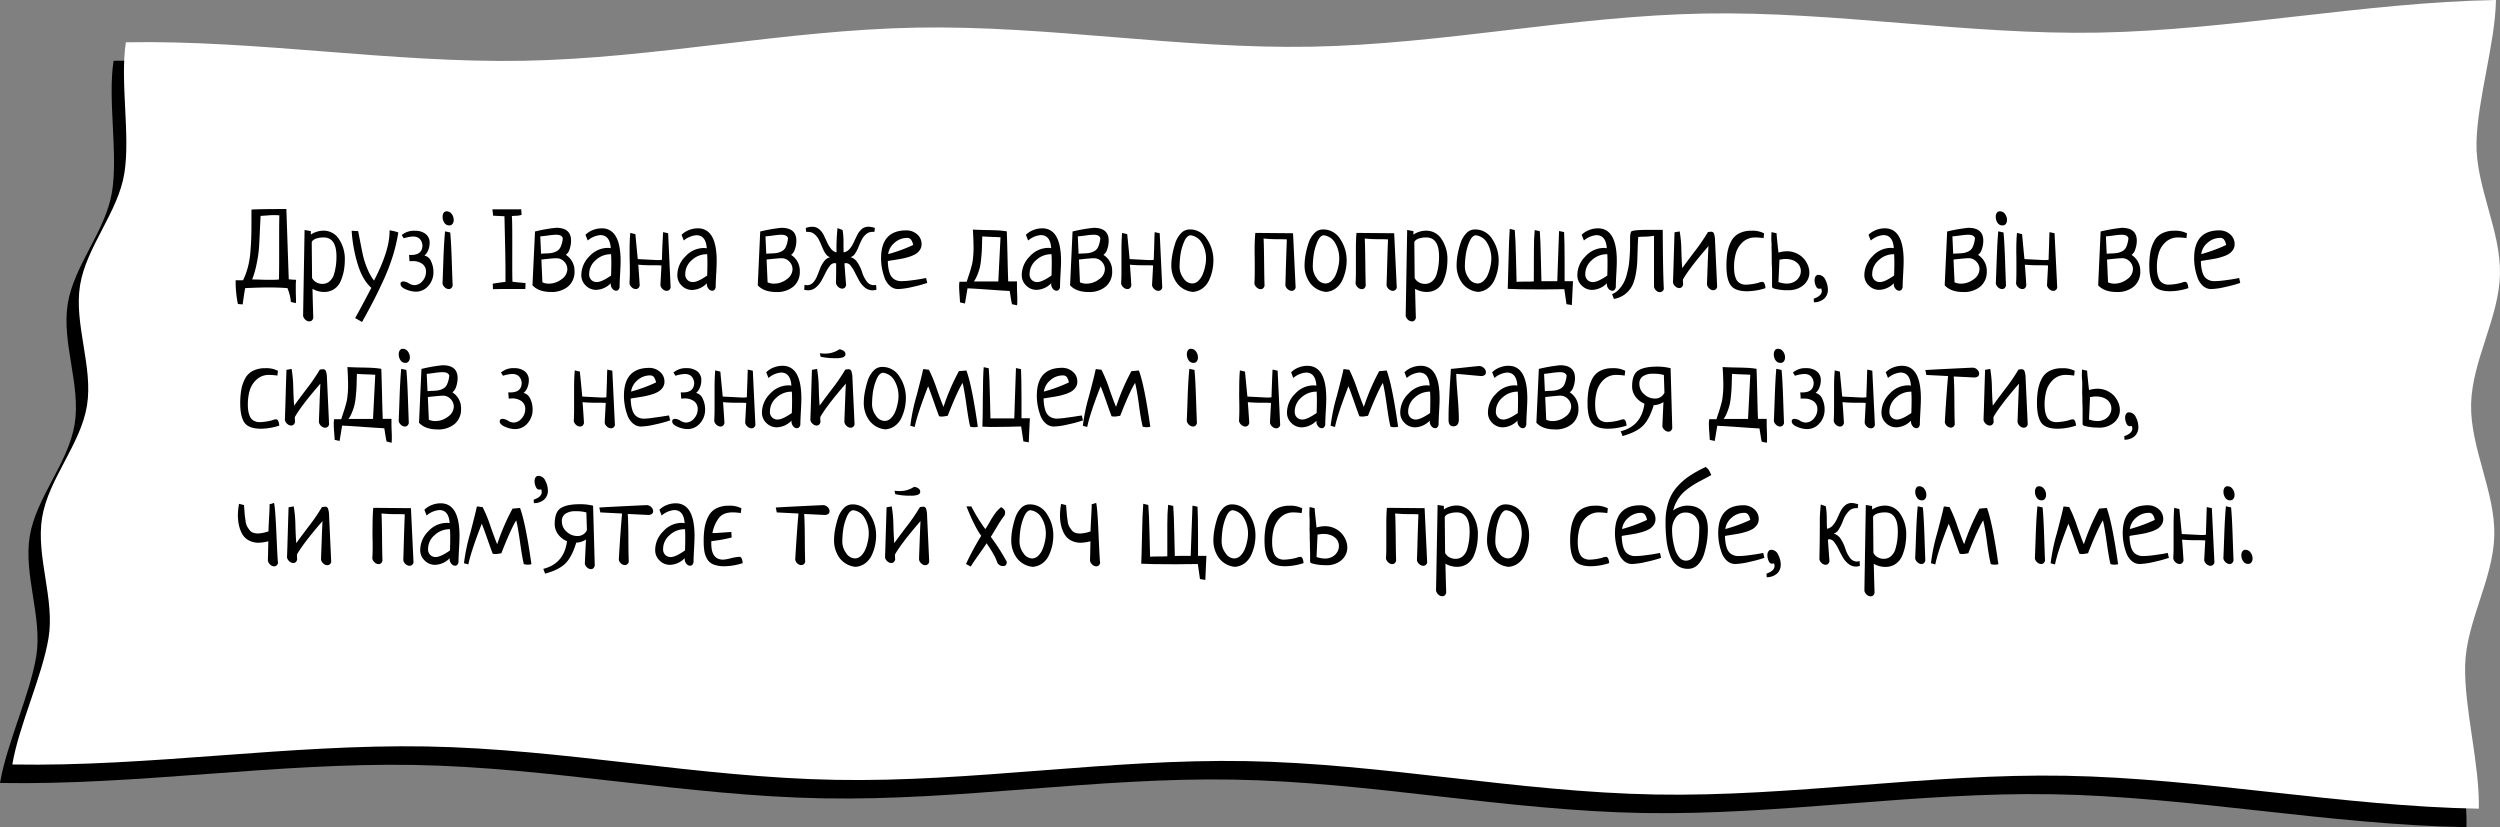 <?xml version="1.0" encoding="UTF-8"?> <svg xmlns="http://www.w3.org/2000/svg" viewBox="0 0 1047.53 346.59"><rect x="0" y="0" width="1047.53" height="346.59" fill="#808080" stroke="none"/> <defs> <style>.cls-1{fill:#fff;}</style> </defs> <title>text2</title> <g id="Слой_2" data-name="Слой 2"> <g id="Layer_3" data-name="Layer 3"> <path d="M1033.49,346.59c-57.24-1-116-12.77-173.19-13.79s-114.67,8.88-171.9,7.86-114.28-13-171.52-14-114.67,8.89-171.9,7.86-114.28-13-171.52-14S57.24,329.1,0,328.08c2.72-16.27,12.48-36.79,15.18-53s-5.4-34.23-2.71-50.45S28.62,194,31.28,177.75s-5.52-34.14-2.9-50.44c2.6-16.15,16-30.65,18.58-47,2.55-16.13-1.9-38.46.63-54.84,55-1,111.66,8.74,166.65,7.75S324,20.32,379,19.33s110.18,9,165.18,8S654,14.4,709,13.41s110.18,9,165.17,8S985.69,8.73,1040.68,7.74c-.33,18.31-7.8,41.65-8.16,59.85s10.22,36.73,9.84,55-11.71,36.24-12.1,54.5,10.13,36.68,9.72,55-11.78,36.15-12.22,54.48C1027.33,304.63,1033.94,328.23,1033.49,346.59Z"></path> <path class="cls-1" d="M1038.65,338.85c-57.24-1-116-12.77-173.19-13.8s-114.67,8.89-171.9,7.86-114.28-13-171.52-14-114.67,8.89-171.9,7.86-114.28-13-171.52-14S62.4,321.36,5.16,320.33c2.72-16.26,12.48-36.78,15.18-53S15,233.13,17.63,216.91,33.78,186.27,36.44,170s-5.52-34.15-2.9-50.45c2.6-16.14,16-30.65,18.58-47,2.55-16.12-1.9-38.45.63-54.83,55-1,111.66,8.74,166.66,7.75s109.78-12.92,164.78-13.9,110.18,9,165.17,8S659.15,6.65,714.14,5.67s110.18,9,165.17,8S990.85,1,1045.84,0c-.33,18.31-7.8,41.65-8.16,59.85s10.22,36.72,9.84,55-11.7,36.24-12.1,54.5,10.13,36.67,9.72,55-11.78,36.15-12.22,54.48C1032.5,296.88,1039.1,320.48,1038.65,338.85Z"></path> <path d="M124,127l-2.11-.47a19.57,19.57,0,0,0-1.46-5.81q-3.89-.28-7.78-.28c-2.22,0-5.51.09-9.89.28-.19.66-.54,2.94-1.08,6.84l-2-.18a47.15,47.15,0,0,1-.94-8.59c0-.12,0-.34,0-.65s0-.55,0-.7l1.54,0,1.55,0a29.48,29.48,0,0,0,2-5.37,35.45,35.45,0,0,0,1.06-6.2q.28-3.31.37-5.82c.07-1.68.1-3.81.1-6.41s0-4.54,0-5.82q3.28-.24,14.63-.24l1,29.44c.5.06,1,.11,1.55.14l1.54.09a18.2,18.2,0,0,0-.14,2.43c0,.5,0,1.28,0,2.36s.05,1.87.05,2.4A20.44,20.44,0,0,1,124,127Zm-18.38-9.89c.85,0,2.11,0,3.8.07s2.94.07,3.75.07c1.19,0,2.42,0,3.7-.14.06-2,.1-5.06.1-9.25V98.54q0-5.58.09-8.31c-.88-.06-1.53-.09-2-.09-.72,0-1.76,0-3.12.14l-2.74.19q-.13,2.11-.33,6.64c-.12,3-.25,5.36-.37,7a54.1,54.1,0,0,1-.92,6.18A37.06,37.06,0,0,1,105.63,117.14Z"></path> <path d="M127.62,96.37l2.62.47c0,.66,0,1.14,0,1.46a9.55,9.55,0,0,1,5.2-1.64,7.54,7.54,0,0,1,6.66,3.65,14.88,14.88,0,0,1,2.39,8.3,28.15,28.15,0,0,1-.35,4.48,20.78,20.78,0,0,1-1.25,4.35A7.83,7.83,0,0,1,140.2,121a7.42,7.42,0,0,1-4.47,1.33,9.47,9.47,0,0,1-4.79-1.31q.19,8.21.33,12.19c-.28,1-.83,1.45-1.64,1.45A2.46,2.46,0,0,1,128,134a2.94,2.94,0,0,1-1-1.66Zm3,5,.14,15.1a4.3,4.3,0,0,0,1.74,1.8,5.07,5.07,0,0,0,2.58.68,4.47,4.47,0,0,0,3.11-1.17,6.41,6.41,0,0,0,1.83-3.11,25.17,25.17,0,0,0,.75-3.62,28.88,28.88,0,0,0,.21-3.56q0-8-5.39-8a10.33,10.33,0,0,0-3.21.49C131.44,100.38,130.85,100.82,130.66,101.39Z"></path> <path d="M151.71,134.91l-2.91-1.64q1.92-3.33,6.8-12.66-3.79-3.37-5.81-10.22a61.28,61.28,0,0,1-2.44-13.69l2.72.14c.16.75.49,2.46,1,5.14s.93,4.64,1.24,5.93a34.78,34.78,0,0,0,1.66,4.8,20.36,20.36,0,0,0,2.75,4.85q6.51-12.51,6.51-20.53v-.51a16.07,16.07,0,0,1,3.66.89,67.41,67.41,0,0,1-2.35,10,85.91,85.91,0,0,1-4,10.29q-2.38,5.17-4.24,8.69C155.09,128.77,153.55,131.59,151.71,134.91Z"></path> <path d="M171.58,109.45l-.18-2.62.44,0a4.33,4.33,0,0,0,.45,0q4.72,0,4.73-4.12-.51-3.61-4-3.61a14.89,14.89,0,0,0-3.85.75l-.84-1.36A8,8,0,0,1,174,96.7,6.93,6.93,0,0,1,178.29,98a4.52,4.52,0,0,1,1.73,3.84,7.76,7.76,0,0,1-.61,3,5.11,5.11,0,0,1-1.59,2.23,4,4,0,0,1,2.79,2.41,10.22,10.22,0,0,1,1,4.57,8.48,8.48,0,0,1-2.11,5.72,6.86,6.86,0,0,1-5.44,2.44,10.64,10.64,0,0,1-3.94-.94c-1.53-.62-2.3-1.4-2.3-2.34,0-.66.43-1,1.27-1a4.78,4.78,0,0,1,2.2.78,4.94,4.94,0,0,0,2.25.77A4.49,4.49,0,0,0,177,117.8a5.75,5.75,0,0,0,1.5-3.85,3.94,3.94,0,0,0-1.57-3.4,6.65,6.65,0,0,0-4-1.14C172.32,109.41,171.87,109.42,171.58,109.45Z"></path> <path d="M187.15,88.55a2.56,2.56,0,0,1,2.11,1.1,4,4,0,0,1,.84,2.51,2.62,2.62,0,0,1-.49,1.66,1.62,1.62,0,0,1-1.34.63,2.38,2.38,0,0,1-2.06-1.08,4.3,4.3,0,0,1-.75-2.53,2.88,2.88,0,0,1,.44-1.66A1.45,1.45,0,0,1,187.15,88.55Zm-.66,8.39,2.16.47q.38,3.84.65,12.07t.38,10.19c-.28,1-.83,1.45-1.64,1.45a2.41,2.41,0,0,1-1.62-.68,2.8,2.8,0,0,1-1-1.66c.06-1.28.19-4.62.37-10S186.24,99.44,186.49,96.94Z"></path> <path d="M206.55,121.17l-.09-2.3c2.87-.46,4.66-.71,5.34-.75,0-1.06,0-2.66,0-4.78q0-4.23-.19-12.19c-.12-5.3-.2-8.82-.23-10.54l-4.74-.23-.32-2.68c1.28,0,3.26,0,5.95,0s4.8,0,6.14,0l.14,2.31a6.81,6.81,0,0,1-2.25.39q-1.46.08-1.83.12c.1.88.15,3.08.17,6.62s0,7.45,0,11.74,0,7.34.09,9.15c.5.1,1.46.21,2.86.33s2.28.22,2.63.28l-.1,2.44c-.93,0-2.42,0-4.45,0l-4.73,0Z"></path> <path d="M224.18,97A65.68,65.68,0,0,1,233,95.44c4.19,0,6.28,1.79,6.28,5.39a10.66,10.66,0,0,1-.63,3.63,4.34,4.34,0,0,1-1.57,2.32,7.86,7.86,0,0,1,3.65,6.84,8,8,0,0,1-2.69,6.43,10.59,10.59,0,0,1-7.1,2.29c-3.5,0-6.11-.93-7.83-2.81Zm2.2,2.07.33,7.26c.47-.06,1.19-.11,2.17-.14a16.14,16.14,0,0,0,2.35-.21,7.57,7.57,0,0,0,2-.71,3.82,3.82,0,0,0,1.72-1.91,11.09,11.09,0,0,0,.87-3.58c-.31-1-1.27-1.42-2.87-1.42a26.8,26.8,0,0,0-3.39.33C228,98.89,227,99,226.38,99.05Zm.47,9.7.42,9.52a6.16,6.16,0,0,0,2.67.56,8.73,8.73,0,0,0,5.35-1.83,5.29,5.29,0,0,0,2.44-4.27,4.5,4.5,0,0,0-1.32-3.11,4.29,4.29,0,0,0-3.33-1.43C232.3,108.19,230.23,108.37,226.85,108.75Z"></path> <path d="M246.26,100.78l-.94-2.39a8.88,8.88,0,0,1,3.09-2,10.31,10.31,0,0,1,3.71-.72q7.92,0,7.92,13.69c0,1.25-.07,3.09-.21,5.53s-.21,4.26-.21,5.48c-.25,1-.74,1.45-1.46,1.45a2,2,0,0,1-1.54-.84,2.86,2.86,0,0,1-.71-1.87,1.65,1.65,0,0,1,.05-.47,8.84,8.84,0,0,1-6.19,2.81,6,6,0,0,1-4.33-1.81,5.87,5.87,0,0,1-1.86-4.38,11.09,11.09,0,0,1,3.4-7.87,10.47,10.47,0,0,1,7.71-3.52l.38,0,.44.08a2.51,2.51,0,0,0,.4,0c-.25-3.62-1.7-5.44-4.36-5.44A9.33,9.33,0,0,0,246.26,100.78Zm9.79,14.67c.07-2.18.1-3.84.1-5,0-.93,0-2.25-.1-3.93h-.37a9.15,9.15,0,0,0-6.07,2.48,7.62,7.62,0,0,0-2.74,5.91,3.19,3.19,0,0,0,.91,2.39,3.09,3.09,0,0,0,2.23.89C251.38,118.22,253.4,117.3,256.05,115.45Z"></path> <path d="M277.85,97.27l2.11.46L281,120.47a1.66,1.66,0,0,1-1.64,1.4,2.46,2.46,0,0,1-1.64-.68,2.79,2.79,0,0,1-1-1.66q0-.14.42-7.92v-.38q-1.31-.09-3.87-.09a55.29,55.29,0,0,1-5.83-.23q.24,2.72.61,8.76c-.28,1-.83,1.45-1.65,1.45a2.44,2.44,0,0,1-1.64-.68,2.83,2.83,0,0,1-1-1.66c.1-1.56.15-3.12.15-4.69,0-1,0-2.5-.05-4.5s-.05-3.48-.05-4.45q0-4.5.29-7.55l2.14.52q.94,10.17,1,10.45l8.22.42c1.27,0,1.91-.07,1.91-.23q0-.94.19-6C277.74,99.45,277.82,97.61,277.85,97.27Z"></path> <path d="M286.52,100.78l-.94-2.39a9,9,0,0,1,3.1-2,10.26,10.26,0,0,1,3.7-.72q7.92,0,7.92,13.69c0,1.25-.07,3.09-.21,5.53s-.21,4.26-.21,5.48c-.25,1-.73,1.45-1.45,1.45a2,2,0,0,1-1.55-.84,2.85,2.85,0,0,1-.7-1.87,1.35,1.35,0,0,1,.05-.47A8.86,8.86,0,0,1,290,121.5a6,6,0,0,1-4.34-1.81,5.89,5.89,0,0,1-1.85-4.38,11,11,0,0,1,3.4-7.87,10.43,10.43,0,0,1,7.71-3.52l.37,0,.45.08a2.31,2.31,0,0,0,.4,0c-.25-3.62-1.71-5.44-4.36-5.44A9.35,9.35,0,0,0,286.52,100.78Zm9.8,14.67c.06-2.18.09-3.84.09-5,0-.93,0-2.25-.09-3.93h-.38a9.15,9.15,0,0,0-6.07,2.48,7.65,7.65,0,0,0-2.74,5.91,3.19,3.19,0,0,0,.92,2.39,3.06,3.06,0,0,0,2.22.89C291.65,118.22,293.66,117.3,296.32,115.45Z"></path> <path d="M318.54,97a65.42,65.42,0,0,1,8.86-1.54c4.18,0,6.28,1.79,6.28,5.39a10.66,10.66,0,0,1-.63,3.63,4.34,4.34,0,0,1-1.57,2.32,7.86,7.86,0,0,1,3.65,6.84,8,8,0,0,1-2.69,6.43,10.6,10.6,0,0,1-7.11,2.29c-3.5,0-6.11-.93-7.82-2.81Zm2.2,2.07.33,7.26c.47-.06,1.19-.11,2.17-.14a16.14,16.14,0,0,0,2.35-.21,7.57,7.57,0,0,0,2-.71,3.82,3.82,0,0,0,1.72-1.91,11.36,11.36,0,0,0,.87-3.58c-.31-1-1.27-1.42-2.87-1.42a26.8,26.8,0,0,0-3.39.33C322.36,98.89,321.3,99,320.74,99.05Zm.47,9.7.42,9.52a6.16,6.16,0,0,0,2.67.56,8.73,8.73,0,0,0,5.35-1.83,5.28,5.28,0,0,0,2.43-4.27,4.49,4.49,0,0,0-1.31-3.11,4.29,4.29,0,0,0-3.33-1.43C326.66,108.19,324.58,108.37,321.21,108.75Z"></path> <path d="M350.51,105.75a84,84,0,0,1,.42-10.17l2.11.79a28.59,28.59,0,0,1,.4,5.16c0,2.22,0,3.63.07,4.22A4.17,4.17,0,0,0,356,104.3a11.12,11.12,0,0,0,1.73-2.75c.45-1,.93-2,1.43-3A8,8,0,0,1,361.08,96a4.17,4.17,0,0,1,2.83-1,9.41,9.41,0,0,1,2.67.51l-.18,1.64a5.61,5.61,0,0,0-.8,0,4,4,0,0,0-2.72,1,7.71,7.71,0,0,0-1.9,2.5c-.48,1-.93,2-1.33,3a13.91,13.91,0,0,1-1.43,2.69,3.24,3.24,0,0,1-1.85,1.41,5,5,0,0,1,3,2.37,16.19,16.19,0,0,1,1.88,4,12.47,12.47,0,0,0,1.85,3.7,3.61,3.61,0,0,0,3,1.67,4.44,4.44,0,0,0,1-.14l.14,2.06a6.63,6.63,0,0,1-1.64.23,4.93,4.93,0,0,1-3.21-1.17,9.88,9.88,0,0,1-2.37-2.86c-.62-1.12-1.21-2.24-1.76-3.35a15.72,15.72,0,0,0-1.75-2.84,2.58,2.58,0,0,0-1.93-1.17,2,2,0,0,0-.75.14c.07.91.14,1.87.22,2.89s.16,2.13.25,3.35.17,2.17.24,2.86c-.28,1-.83,1.45-1.64,1.45a2.44,2.44,0,0,1-1.62-.68,2.83,2.83,0,0,1-1-1.66c.06-2.63.09-5.36.09-8.21a2.21,2.21,0,0,0-.75-.14,2.58,2.58,0,0,0-1.92,1.17,16.31,16.31,0,0,0-1.76,2.84c-.54,1.11-1.13,2.23-1.75,3.35a9.88,9.88,0,0,1-2.37,2.86,5,5,0,0,1-3.21,1.17,6.63,6.63,0,0,1-1.64-.23l.14-2.06a4.57,4.57,0,0,0,1.08.14,3.32,3.32,0,0,0,2.48-1.08,8.46,8.46,0,0,0,1.69-2.7c.43-1.07.86-2.16,1.29-3.25a11.59,11.59,0,0,1,1.68-3,4.38,4.38,0,0,1,2.51-1.69,3.21,3.21,0,0,1-1.85-1.41,13.39,13.39,0,0,1-1.43-2.69c-.41-1-.85-2-1.34-3a7.55,7.55,0,0,0-1.89-2.5,4,4,0,0,0-2.72-1,5.52,5.52,0,0,0-.8,0l-.19-1.64a8,8,0,0,1,2.72-.51,4.29,4.29,0,0,1,2.86,1,7.57,7.57,0,0,1,1.95,2.48c.48,1,.95,2,1.4,3a13,13,0,0,0,1.67,2.77A4,4,0,0,0,350.51,105.75Z"></path> <path d="M388.05,116.48l.47,2.07a53.5,53.5,0,0,1-6.12,1.66,30.31,30.31,0,0,1-6,.91,5.11,5.11,0,0,1-3.51-1.33,8.19,8.19,0,0,1-2.25-3.42,25.1,25.1,0,0,1-1.11-4.13,24,24,0,0,1-.35-4q0-11.72,10.6-11.71a6.7,6.7,0,0,1,4.45,1.61,5.24,5.24,0,0,1,1.92,4.2,4.17,4.17,0,0,1-.77,2.48,5.89,5.89,0,0,1-1.88,1.71,13.34,13.34,0,0,1-2.81,1.15,24.9,24.9,0,0,1-3,.75c-.88.16-1.92.33-3.14.52s-2.07.33-2.53.42c0,.91.08,1.7.16,2.39a12.93,12.93,0,0,0,.47,2.23,5.77,5.77,0,0,0,.94,2,4.46,4.46,0,0,0,1.61,1.29,5.32,5.32,0,0,0,2.44.52,33,33,0,0,0,4.13-.31c1.62-.2,3.07-.41,4.33-.63Zm-15.89-10a64.22,64.22,0,0,0,10.46-3.84,5.6,5.6,0,0,0-.89-2.25,2,2,0,0,0-1.69-.7,7.79,7.79,0,0,0-5.18,2A7.46,7.46,0,0,0,372.16,106.45Z"></path> <path d="M404.33,127.17l-2.08-.47c0-.34-.06-1.36-.18-3s-.19-2.91-.19-3.66a16.35,16.35,0,0,1,.14-2h3.05c.16-.53.41-1.32.77-2.39s.6-1.81.73-2.25l.54-1.94a17.83,17.83,0,0,0,.47-2.21c.07-.6.15-1.36.23-2.27s.12-1.86.12-2.86q0-3.51-.28-7.92c1.75.09,3.6.16,5.55.19s3.56.08,4.81.14a32.63,32.63,0,0,1,3.84.42c.09,2.13.2,5.62.31,10.48s.21,8.35.3,10.47h3.66v1.41c0,.81,0,2,.07,3.47s.07,2.5.07,3a16.71,16.71,0,0,1-.1,2.15l-2.11-.46a16.88,16.88,0,0,1-.35-1.67c-.11-.67-.23-1.4-.35-2.18s-.22-1.34-.28-1.69q-2.69-.14-8.53-.56t-9.14-.56Zm7.25-28.12c0,.47-.06,1.44-.09,2.93s-.07,2.63-.12,3.41-.14,1.87-.28,3.27a26.94,26.94,0,0,1-.54,3.47,21.51,21.51,0,0,1-1,3,12.91,12.91,0,0,1-1.47,2.8h10.22l.93-18.52c-.44,0-1.58-.08-3.43-.14S412.58,99.14,411.58,99.05Z"></path> <path d="M430.8,100.78l-.93-2.39a8.88,8.88,0,0,1,3.09-2,10.26,10.26,0,0,1,3.7-.72q7.92,0,7.93,13.69c0,1.25-.08,3.09-.22,5.53s-.21,4.26-.21,5.48c-.25,1-.73,1.45-1.45,1.45a2,2,0,0,1-1.55-.84,2.85,2.85,0,0,1-.7-1.87,1.65,1.65,0,0,1,.05-.47,8.84,8.84,0,0,1-6.19,2.81,6,6,0,0,1-4.34-1.81,5.89,5.89,0,0,1-1.85-4.38,11,11,0,0,1,3.4-7.87,10.47,10.47,0,0,1,7.71-3.52l.38,0,.44.08a2.41,2.41,0,0,0,.4,0c-.25-3.62-1.7-5.44-4.36-5.44A9.35,9.35,0,0,0,430.8,100.78Zm9.8,14.67c.06-2.18.09-3.84.09-5,0-.93,0-2.25-.09-3.93h-.37a9.13,9.13,0,0,0-6.07,2.48,7.63,7.63,0,0,0-2.75,5.91,3.19,3.19,0,0,0,.92,2.39,3.08,3.08,0,0,0,2.22.89C435.93,118.22,437.94,117.3,440.6,115.45Z"></path> <path d="M449.41,97a66,66,0,0,1,8.86-1.54c4.19,0,6.28,1.79,6.28,5.39a10.66,10.66,0,0,1-.63,3.63,4.24,4.24,0,0,1-1.57,2.32,7.84,7.84,0,0,1,3.66,6.84,8,8,0,0,1-2.7,6.43,10.57,10.57,0,0,1-7.1,2.29c-3.5,0-6.11-.93-7.83-2.81Zm2.21,2.07.32,7.26c.48-.06,1.2-.11,2.17-.14a16.3,16.3,0,0,0,2.36-.21,7.83,7.83,0,0,0,2-.71,3.87,3.87,0,0,0,1.72-1.91,11.64,11.64,0,0,0,.87-3.58c-.32-1-1.27-1.42-2.88-1.42a26.8,26.8,0,0,0-3.39.33C453.23,98.89,452.18,99,451.62,99.05Zm.47,9.7.42,9.52a6.16,6.16,0,0,0,2.67.56,8.68,8.68,0,0,0,5.34-1.83,5.26,5.26,0,0,0,2.44-4.27,4.53,4.53,0,0,0-1.31-3.11,4.32,4.32,0,0,0-3.33-1.43C457.54,108.19,455.46,108.37,452.09,108.75Z"></path> <path d="M483.82,97.27l2.11.46L487,120.47a1.66,1.66,0,0,1-1.64,1.4,2.46,2.46,0,0,1-1.64-.68,2.79,2.79,0,0,1-1-1.66q0-.14.42-7.92v-.38q-1.31-.09-3.87-.09a55.29,55.29,0,0,1-5.83-.23q.24,2.72.61,8.76c-.28,1-.83,1.45-1.65,1.45a2.42,2.42,0,0,1-1.64-.68,2.83,2.83,0,0,1-1-1.66c.1-1.56.14-3.12.14-4.69,0-1,0-2.5,0-4.5s0-3.48,0-4.45c0-3,.1-5.52.28-7.55l2.14.52q1,10.17,1,10.45l8.21.42c1.28,0,1.92-.07,1.92-.23q0-.94.19-6C483.71,99.45,483.79,97.61,483.82,97.27Z"></path> <path d="M490.8,111.05a25.39,25.39,0,0,1,.4-4.18,38.07,38.07,0,0,1,1.2-4.82,10.69,10.69,0,0,1,2.39-4.22,4.93,4.93,0,0,1,3.7-1.69,8.32,8.32,0,0,1,7.22,4,15.91,15.91,0,0,1,2.72,9,19.83,19.83,0,0,1-.45,4.19,18.76,18.76,0,0,1-1.38,4.11,8.79,8.79,0,0,1-2.69,3.35,7.62,7.62,0,0,1-4.11,1.52,9.43,9.43,0,0,1-6.65-3.68A12.4,12.4,0,0,1,490.8,111.05Zm8-12.47q-1.63.18-2.76,3a22,22,0,0,0-1.46,5.46,40.08,40.08,0,0,0-.32,4.66,8,8,0,0,0,1.61,4.85,4.53,4.53,0,0,0,3.64,2.23,3.7,3.7,0,0,0,2.62-1.12,8,8,0,0,0,1.85-2.79,18.42,18.42,0,0,0,1-3.35,14.64,14.64,0,0,0,.36-3,12.66,12.66,0,0,0-1.74-6.71A6.34,6.34,0,0,0,498.77,98.58Z"></path> <path d="M526,97.59l15.8.14,1.08,22.74a1.67,1.67,0,0,1-1.65,1.4,2.5,2.5,0,0,1-1.64-.68,2.78,2.78,0,0,1-1-1.66c0-.56.09-2.34.16-5.32s.17-5.84.26-8.58.16-4.51.19-5.32c-.88-.06-2.17-.09-3.89-.09a52.26,52.26,0,0,1-5.86-.28q.14,1.55.23,10t.19,9.77c-.28,1-.83,1.45-1.64,1.45a2.41,2.41,0,0,1-1.62-.68,2.91,2.91,0,0,1-1-1.66c.1-1.56.14-3.12.14-4.69,0-.81,0-2.15,0-4s-.05-3.36-.05-4.45Q525.68,100.78,526,97.59Z"></path> <path d="M546.63,111.05a24.34,24.34,0,0,1,.4-4.18,36.43,36.43,0,0,1,1.2-4.82,10.57,10.57,0,0,1,2.39-4.22,4.92,4.92,0,0,1,3.7-1.69,8.32,8.32,0,0,1,7.22,4,15.91,15.91,0,0,1,2.72,9,19.74,19.74,0,0,1-1.83,8.3,8.82,8.82,0,0,1-2.7,3.35,7.59,7.59,0,0,1-4.1,1.52,9.43,9.43,0,0,1-6.65-3.68A12.34,12.34,0,0,1,546.63,111.05Zm8-12.47q-1.64.18-2.76,3a22,22,0,0,0-1.46,5.46,38.18,38.18,0,0,0-.33,4.66,8.06,8.06,0,0,0,1.62,4.85,4.53,4.53,0,0,0,3.63,2.23,3.7,3.7,0,0,0,2.63-1.12,8,8,0,0,0,1.85-2.79,19.24,19.24,0,0,0,1-3.35,14.57,14.57,0,0,0,.35-3,12.65,12.65,0,0,0-1.73-6.71A6.36,6.36,0,0,0,554.6,98.58Z"></path> <path d="M568.38,97.59l15.8.14,1.08,22.74a1.66,1.66,0,0,1-1.64,1.4,2.46,2.46,0,0,1-1.64-.68,2.79,2.79,0,0,1-1-1.66c0-.56.09-2.34.17-5.32s.16-5.84.25-8.58.16-4.51.19-5.32c-.87-.06-2.17-.09-3.89-.09a52.39,52.39,0,0,1-5.86-.28q.14,1.55.24,10t.18,9.77c-.28,1-.83,1.45-1.64,1.45a2.41,2.41,0,0,1-1.62-.68,2.91,2.91,0,0,1-1-1.66c.1-1.56.14-3.12.14-4.69,0-.81,0-2.15,0-4s0-3.36,0-4.45Q568.1,100.78,568.38,97.59Z"></path> <path d="M589.62,96.37l2.62.47c0,.66,0,1.14,0,1.46a9.55,9.55,0,0,1,5.2-1.64,7.53,7.53,0,0,1,6.66,3.65,14.88,14.88,0,0,1,2.39,8.3,28.15,28.15,0,0,1-.35,4.48,20.78,20.78,0,0,1-1.25,4.35A7.83,7.83,0,0,1,602.2,121a7.42,7.42,0,0,1-4.47,1.33,9.5,9.5,0,0,1-4.79-1.31q.19,8.21.33,12.19c-.28,1-.83,1.45-1.64,1.45A2.46,2.46,0,0,1,590,134a2.94,2.94,0,0,1-1-1.66Zm3,5,.14,15.1a4.3,4.3,0,0,0,1.74,1.8,5.07,5.07,0,0,0,2.58.68,4.46,4.46,0,0,0,3.11-1.17,6.41,6.41,0,0,0,1.83-3.11,25.17,25.17,0,0,0,.75-3.62,28.88,28.88,0,0,0,.21-3.56q0-8-5.39-8a10.38,10.38,0,0,0-3.21.49C593.44,100.38,592.85,100.82,592.66,101.39Z"></path> <path d="M610.34,111.05a25.29,25.29,0,0,1,.39-4.18,38.07,38.07,0,0,1,1.2-4.82,10.69,10.69,0,0,1,2.39-4.22,4.93,4.93,0,0,1,3.7-1.69,8.32,8.32,0,0,1,7.22,4,15.91,15.91,0,0,1,2.72,9,19.83,19.83,0,0,1-.45,4.19,18.76,18.76,0,0,1-1.38,4.11,8.79,8.79,0,0,1-2.69,3.35,7.62,7.62,0,0,1-4.1,1.52,9.43,9.43,0,0,1-6.66-3.68A12.4,12.4,0,0,1,610.34,111.05Zm8-12.47q-1.63.18-2.76,3a21.51,21.51,0,0,0-1.45,5.46,38.18,38.18,0,0,0-.33,4.66,8.11,8.11,0,0,0,1.61,4.85,4.53,4.53,0,0,0,3.64,2.23,3.68,3.68,0,0,0,2.62-1.12,8,8,0,0,0,1.85-2.79,18.42,18.42,0,0,0,1-3.35,14.64,14.64,0,0,0,.36-3,12.66,12.66,0,0,0-1.74-6.71A6.33,6.33,0,0,0,618.3,98.58Z"></path> <path d="M658.62,127.83l-2.25-.38-.89-6.28c-2.5.06-5.6.1-9.29.1q-10.87,0-14.43-.24.13-2.67.33-11.88t.51-13.24l2.11.51q.33,3.93.52,12c.12,5.4.2,8.62.23,9.68.69-.06,1.93-.1,3.73-.11s3,0,3.49-.07q0-4.17.05-13.52,0-4.59.33-8l2.14.47q.28,3.75.45,11.76t.22,9.2c.59,0,1.7,0,3.35,0s2.68,0,3.3,0c.1-1.87.21-5.25.35-10.15s.28-8.52.4-10.89l2.11.46c.13,2.44.2,6.29.21,11.58s0,8.3,0,9h3.51c0,.85-.11,2.44-.23,4.78S658.68,126.63,658.62,127.83Z"></path> <path d="M663.68,100.78l-.94-2.39a8.93,8.93,0,0,1,3.1-2,10.26,10.26,0,0,1,3.7-.72q7.92,0,7.92,13.69c0,1.25-.07,3.09-.21,5.53s-.21,4.26-.21,5.48c-.25,1-.74,1.45-1.45,1.45A2,2,0,0,1,674,121a2.85,2.85,0,0,1-.7-1.87,1.75,1.75,0,0,1,0-.47,8.84,8.84,0,0,1-6.19,2.81,6,6,0,0,1-4.33-1.81,5.86,5.86,0,0,1-1.85-4.38,11,11,0,0,1,3.4-7.87,10.43,10.43,0,0,1,7.71-3.52l.37,0,.45.08a2.31,2.31,0,0,0,.4,0c-.25-3.62-1.71-5.44-4.36-5.44A9.33,9.33,0,0,0,663.68,100.78Zm9.8,14.67c.06-2.18.09-3.84.09-5,0-.93,0-2.25-.09-3.93h-.38A9.15,9.15,0,0,0,667,109a7.62,7.62,0,0,0-2.74,5.91,3.19,3.19,0,0,0,.91,2.39,3.09,3.09,0,0,0,2.23.89Q669.48,118.22,673.48,115.45Z"></path> <path d="M676.24,125.25l-.75-2a7.61,7.61,0,0,0,2.79-1.92,13.53,13.53,0,0,0,2-2.74,15.61,15.61,0,0,0,1.36-3.59c.37-1.43.65-2.69.82-3.77s.3-2.41.4-4,.15-2.79.16-3.58,0-1.87,0-3.21c0-1.91.17-3,.51-3.43s2.86-.7,7.27-.7c3.47,0,5.43,0,5.9,0q.11,19,.47,24.71a1.71,1.71,0,0,1-1.64,1.4,2.38,2.38,0,0,1-1.55-.65,2.77,2.77,0,0,1-.93-1.6c0-1.22,0-3,0-5.45,0-1.19,0-3,0-5.4s0-4.23,0-5.45c0-2.25,0-3.94,0-5.07a27.35,27.35,0,0,1-3.89.37c-1.28,0-2.19.08-2.72.14-.09,1-.17,2.57-.23,4.61s-.12,3.82-.17,5.37a38.1,38.1,0,0,1-.58,5.26,20,20,0,0,1-1.48,5,10.57,10.57,0,0,1-3,3.66A10.43,10.43,0,0,1,676.24,125.25Z"></path> <path d="M705.16,117.14c0,.53,0,1.23.1,2.11-.28,1-.83,1.45-1.64,1.45A2.38,2.38,0,0,1,702,120a2.8,2.8,0,0,1-1-1.66c.09-2.53.21-6.24.35-11.11s.24-8.17.3-9.89l2.16-.38a52.2,52.2,0,0,1,.7,8c.1,3.32.22,5.78.38,7.41q.89-1.32,5.06-6.84a80.1,80.1,0,0,0,5.67-8.25,9.47,9.47,0,0,1,1.32-.19,1.25,1.25,0,0,1,1.24.79,9.73,9.73,0,0,1,.44,3l.89,19.32a1.66,1.66,0,0,1-1.64,1.4,2.37,2.37,0,0,1-1.61-.68,2.8,2.8,0,0,1-1-1.66c0-1,.11-3.56.25-7.57s.26-6.87.35-8.56Q707.93,112.27,705.16,117.14Z"></path> <path d="M739.19,97.78l-.23,2a24,24,0,0,0-3.37-.28,7.57,7.57,0,0,0-5.35,1.94,10,10,0,0,0-2.88,4.59,20.85,20.85,0,0,0-.77,5.89,17.71,17.71,0,0,0,.18,2.67,9.61,9.61,0,0,0,.68,2.3,3.77,3.77,0,0,0,1.55,1.75,4.89,4.89,0,0,0,2.6.64,22.57,22.57,0,0,0,5.25-.8,4.74,4.74,0,0,1,1.55-.38c.75,0,1.2.88,1.36,2.63a25.49,25.49,0,0,1-7.64,1.31c-3.41,0-5.71-.83-6.92-2.51s-1.8-4.38-1.8-8.13a33.26,33.26,0,0,1,.44-5.74,15.88,15.88,0,0,1,1.57-4.59,7.6,7.6,0,0,1,3.26-3.26,11.11,11.11,0,0,1,5.23-1.13A10.5,10.5,0,0,1,739.19,97.78Z"></path> <path d="M742.29,97.27l2.11.46c.06,1,.16,2.18.3,3.52s.31,2.87.49,4.59a12.6,12.6,0,0,1,3.57-.56,9.22,9.22,0,0,1,3.75.77,9.47,9.47,0,0,1,3,2,9.85,9.85,0,0,1,1.92,2.89,8.17,8.17,0,0,1,.71,3.3,6.44,6.44,0,0,1-.71,3,7.28,7.28,0,0,1-1.87,2.32,8.85,8.85,0,0,1-2.72,1.5,9.9,9.9,0,0,1-3.28.54l-1.46,0c-.75,0-1.54-.1-2.36-.21a16.93,16.93,0,0,1-2.23-.44c-.66-.19-1-.46-1-.8,0-.53,0-1.26,0-2.18s0-1.94,0-3.07,0-2.3-.07-3.54-.06-2.43-.07-3.58,0-2.22-.05-3.19,0-1.74,0-2.3C742.15,100.53,742.19,98.86,742.29,97.27Zm3.33,11.53-.43,9.37a10.69,10.69,0,0,0,3.55.66,6.25,6.25,0,0,0,2.4-.45,5.51,5.51,0,0,0,1.84-1.16,5.33,5.33,0,0,0,1.17-1.66,4.7,4.7,0,0,0,.42-2,4.51,4.51,0,0,0-1.68-3.54,6,6,0,0,0-2-1.1,8.69,8.69,0,0,0-2.75-.4c-.34,0-.72,0-1.12.07Z"></path> <path d="M760.05,126.66l-.09-1.5q3.38-1.18,3.38-3.19a5.53,5.53,0,0,0-.19-1.08,8.21,8.21,0,0,1-.89.09c-.6,0-1.07-.39-1.41-1.19a5.9,5.9,0,0,1-.51-2.32,3,3,0,0,1,.42-1.67,1.37,1.37,0,0,1,1.22-.63,3.24,3.24,0,0,1,2.86,2.06,9,9,0,0,1,1.07,4.13,5,5,0,0,1-1.45,3.68A6.44,6.44,0,0,1,760.05,126.66Z"></path> <path d="M783.87,100.78l-.94-2.39a8.88,8.88,0,0,1,3.09-2,10.31,10.31,0,0,1,3.71-.72q7.92,0,7.92,13.69c0,1.25-.07,3.09-.21,5.53s-.21,4.26-.21,5.48c-.25,1-.74,1.45-1.46,1.45a2,2,0,0,1-1.54-.84,2.86,2.86,0,0,1-.71-1.87,1.65,1.65,0,0,1,.05-.47,8.84,8.84,0,0,1-6.19,2.81,6,6,0,0,1-4.33-1.81,5.87,5.87,0,0,1-1.86-4.38,11.09,11.09,0,0,1,3.4-7.87,10.47,10.47,0,0,1,7.71-3.52l.38,0,.44.08a2.51,2.51,0,0,0,.4,0c-.25-3.62-1.7-5.44-4.36-5.44A9.33,9.33,0,0,0,783.87,100.78Zm9.79,14.67c.07-2.18.1-3.84.1-5,0-.93,0-2.25-.1-3.93h-.37a9.15,9.15,0,0,0-6.07,2.48,7.62,7.62,0,0,0-2.74,5.91,3.19,3.19,0,0,0,.91,2.39,3.09,3.09,0,0,0,2.23.89C789,118.22,791,117.3,793.66,115.45Z"></path> <path d="M815.88,97a66,66,0,0,1,8.86-1.54c4.19,0,6.28,1.79,6.28,5.39a10.66,10.66,0,0,1-.63,3.63,4.29,4.29,0,0,1-1.57,2.32,7.84,7.84,0,0,1,3.66,6.84,8,8,0,0,1-2.7,6.43,10.57,10.57,0,0,1-7.1,2.29c-3.5,0-6.11-.93-7.83-2.81Zm2.21,2.07.32,7.26c.47-.06,1.2-.11,2.17-.14a16.44,16.44,0,0,0,2.36-.21,7.83,7.83,0,0,0,2-.71,3.81,3.81,0,0,0,1.71-1.91,11.34,11.34,0,0,0,.88-3.58c-.32-1-1.28-1.42-2.88-1.42a26.8,26.8,0,0,0-3.39.33C819.7,98.89,818.65,99,818.09,99.05Zm.46,9.7.43,9.52a6.16,6.16,0,0,0,2.67.56A8.68,8.68,0,0,0,827,117a5.26,5.26,0,0,0,2.44-4.27,4.53,4.53,0,0,0-1.31-3.11,4.32,4.32,0,0,0-3.33-1.43C824,108.19,821.93,108.37,818.55,108.75Z"></path> <path d="M838,88.55a2.55,2.55,0,0,1,2.11,1.1,4,4,0,0,1,.84,2.51,2.62,2.62,0,0,1-.49,1.66,1.6,1.6,0,0,1-1.33.63A2.38,2.38,0,0,1,837,93.37a4.3,4.3,0,0,1-.75-2.53,2.81,2.81,0,0,1,.45-1.66A1.43,1.43,0,0,1,838,88.55Zm-.66,8.39,2.16.47q.38,3.84.66,12.07c.18,5.48.31,8.88.37,10.19-.28,1-.83,1.45-1.64,1.45a2.41,2.41,0,0,1-1.62-.68,2.91,2.91,0,0,1-1-1.66c.07-1.28.19-4.62.38-10S837.05,99.44,837.3,96.94Z"></path> <path d="M858.77,97.27l2.11.46L862,120.47a1.66,1.66,0,0,1-1.64,1.4,2.48,2.48,0,0,1-1.64-.68,2.84,2.84,0,0,1-1-1.66c0-.09.15-2.73.43-7.92v-.38q-1.3-.09-3.87-.09a55.38,55.38,0,0,1-5.84-.23q.24,2.72.61,8.76c-.28,1-.83,1.45-1.65,1.45a2.44,2.44,0,0,1-1.64-.68,2.81,2.81,0,0,1-1-1.66c.09-1.56.14-3.12.14-4.69,0-1,0-2.5,0-4.5s-.05-3.48-.05-4.45q0-4.5.29-7.55l2.14.52q.94,10.17,1,10.45l8.21.42c1.27,0,1.91-.07,1.91-.23q0-.94.19-6C858.66,99.45,858.74,97.61,858.77,97.27Z"></path> <path d="M880.19,97a66,66,0,0,1,8.86-1.54c4.19,0,6.29,1.79,6.29,5.39a10.67,10.67,0,0,1-.64,3.63,4.24,4.24,0,0,1-1.57,2.32,7.84,7.84,0,0,1,3.66,6.84,8,8,0,0,1-2.7,6.43,10.56,10.56,0,0,1-7.1,2.29c-3.5,0-6.11-.93-7.83-2.81Zm2.21,2.07.33,7.26c.47-.06,1.19-.11,2.16-.14a16.3,16.3,0,0,0,2.36-.21,7.83,7.83,0,0,0,2-.71,3.87,3.87,0,0,0,1.72-1.91,11.64,11.64,0,0,0,.87-3.58c-.32-1-1.27-1.42-2.87-1.42a26.76,26.76,0,0,0-3.4.33C884,98.89,883,99,882.4,99.05Zm.47,9.7.42,9.52a6.16,6.16,0,0,0,2.67.56A8.68,8.68,0,0,0,891.3,117a5.26,5.26,0,0,0,2.44-4.27,4.53,4.53,0,0,0-1.31-3.11,4.32,4.32,0,0,0-3.33-1.43C888.32,108.19,886.24,108.37,882.87,108.75Z"></path> <path d="M916.38,97.78l-.23,2a24,24,0,0,0-3.38-.28,7.57,7.57,0,0,0-5.34,1.94,9.91,9.91,0,0,0-2.88,4.59,20.84,20.84,0,0,0-.78,5.89,17.61,17.61,0,0,0,.19,2.67,9.61,9.61,0,0,0,.68,2.3,3.71,3.71,0,0,0,1.55,1.75,4.89,4.89,0,0,0,2.6.64,22.72,22.72,0,0,0,5.25-.8,4.68,4.68,0,0,1,1.55-.38c.75,0,1.2.88,1.35,2.63a25.44,25.44,0,0,1-7.64,1.31c-3.4,0-5.71-.83-6.91-2.51s-1.8-4.38-1.8-8.13a32.29,32.29,0,0,1,.44-5.74,15.88,15.88,0,0,1,1.57-4.59,7.6,7.6,0,0,1,3.26-3.26,11.08,11.08,0,0,1,5.23-1.13A10.53,10.53,0,0,1,916.38,97.78Z"></path> <path d="M938.23,116.48l.46,2.07a53.81,53.81,0,0,1-6.11,1.66,30.39,30.39,0,0,1-6,.91,5.11,5.11,0,0,1-3.51-1.33,8.19,8.19,0,0,1-2.25-3.42,24.09,24.09,0,0,1-1.1-4.13,23,23,0,0,1-.35-4q0-11.72,10.59-11.71a6.68,6.68,0,0,1,4.45,1.61,5.24,5.24,0,0,1,1.92,4.2,4.11,4.11,0,0,1-.77,2.48,6,6,0,0,1-1.87,1.71,13.68,13.68,0,0,1-2.82,1.15,24.9,24.9,0,0,1-3,.75c-.88.16-1.92.33-3.14.52s-2.06.33-2.53.42c0,.91.08,1.7.16,2.39a14,14,0,0,0,.47,2.23,6,6,0,0,0,.94,2,4.42,4.42,0,0,0,1.62,1.29,5.28,5.28,0,0,0,2.43.52,33,33,0,0,0,4.13-.31c1.62-.2,3.07-.41,4.33-.63S938.16,116.48,938.23,116.48Zm-15.89-10a64.07,64.07,0,0,0,10.45-3.84,5.6,5.6,0,0,0-.89-2.25,2,2,0,0,0-1.69-.7,7.81,7.81,0,0,0-5.18,2A7.45,7.45,0,0,0,922.34,106.45Z"></path> <path d="M116.46,155.38l-.23,2a24.31,24.31,0,0,0-3.38-.29,7.54,7.54,0,0,0-5.34,1.95,10,10,0,0,0-2.89,4.59,21.21,21.21,0,0,0-.77,5.89,16.41,16.41,0,0,0,.19,2.67,9.17,9.17,0,0,0,.68,2.3,3.75,3.75,0,0,0,1.54,1.75,5,5,0,0,0,2.61.64,22.72,22.72,0,0,0,5.25-.8,4.69,4.69,0,0,1,1.54-.38c.75,0,1.21.88,1.36,2.63a25.44,25.44,0,0,1-7.64,1.31c-3.4,0-5.71-.83-6.91-2.51s-1.81-4.38-1.81-8.13a32.22,32.22,0,0,1,.45-5.74,15.74,15.74,0,0,1,1.57-4.6,7.58,7.58,0,0,1,3.26-3.25,11.07,11.07,0,0,1,5.22-1.13A10.54,10.54,0,0,1,116.46,155.38Z"></path> <path d="M123.54,174.74c0,.53,0,1.23.09,2.11-.28,1-.83,1.45-1.64,1.45a2.41,2.41,0,0,1-1.62-.68,2.94,2.94,0,0,1-1-1.66c.1-2.53.21-6.24.35-11.11s.25-8.17.31-9.89l2.16-.38a54.9,54.9,0,0,1,.7,8c.09,3.31.22,5.78.37,7.41.6-.88,2.28-3.16,5.07-6.85a78,78,0,0,0,5.67-8.25,10.28,10.28,0,0,1,1.31-.18,1.25,1.25,0,0,1,1.24.79,9.65,9.65,0,0,1,.45,3l.89,19.32a1.67,1.67,0,0,1-1.64,1.4,2.41,2.41,0,0,1-1.62-.68,2.8,2.8,0,0,1-1-1.66c0-1,.12-3.56.26-7.57s.26-6.87.35-8.56Q126.31,169.87,123.54,174.74Z"></path> <path d="M142.3,184.77l-2.08-.47c0-.34-.06-1.36-.19-3s-.18-2.91-.18-3.66a16.35,16.35,0,0,1,.14-2h3c.15-.53.41-1.32.77-2.39s.6-1.81.73-2.25l.54-1.94a17.83,17.83,0,0,0,.47-2.21c.07-.61.15-1.36.23-2.27s.12-1.86.12-2.86c0-2.34-.1-5-.28-7.92,1.75.09,3.6.16,5.55.19s3.56.08,4.81.14a32.86,32.86,0,0,1,3.84.42q.13,3.19.3,10.48t.31,10.47h3.65v1.41c0,.81,0,2,.07,3.47s.08,2.5.08,3a18.78,18.78,0,0,1-.1,2.15L162,185a16.88,16.88,0,0,1-.35-1.67c-.11-.67-.23-1.4-.35-2.18s-.22-1.34-.28-1.69q-2.68-.14-8.53-.56t-9.14-.56Zm7.25-28.12c0,.47-.06,1.44-.09,2.93s-.07,2.63-.12,3.41-.14,1.87-.28,3.27a26.94,26.94,0,0,1-.54,3.47,22.93,22.93,0,0,1-1,3,12.5,12.5,0,0,1-1.48,2.8H156.3l.94-18.52c-.44,0-1.58-.08-3.43-.14S150.55,156.74,149.55,156.65Z"></path> <path d="M168.77,146.15a2.53,2.53,0,0,1,2.11,1.1,4,4,0,0,1,.85,2.51,2.63,2.63,0,0,1-.5,1.66,1.6,1.6,0,0,1-1.33.63,2.38,2.38,0,0,1-2.07-1.08,4.3,4.3,0,0,1-.75-2.53,2.81,2.81,0,0,1,.45-1.66A1.44,1.44,0,0,1,168.77,146.15Zm-.65,8.39,2.15.47q.38,3.84.66,12.07t.37,10.19c-.28,1-.82,1.45-1.64,1.45a2.37,2.37,0,0,1-1.61-.68,2.87,2.87,0,0,1-1-1.66c.07-1.28.19-4.62.38-10S167.87,157,168.12,154.54Z"></path> <path d="M176.6,154.58a65.68,65.68,0,0,1,8.86-1.54c4.19,0,6.28,1.79,6.28,5.39a10.66,10.66,0,0,1-.63,3.63,4.29,4.29,0,0,1-1.57,2.32,7.83,7.83,0,0,1,3.65,6.84,8,8,0,0,1-2.69,6.43,10.59,10.59,0,0,1-7.1,2.29c-3.5,0-6.11-.93-7.83-2.81Zm2.2,2.07.33,7.26c.47-.06,1.19-.11,2.17-.14a16.14,16.14,0,0,0,2.35-.21,7.57,7.57,0,0,0,2-.71,3.78,3.78,0,0,0,1.72-1.91,11.34,11.34,0,0,0,.88-3.58c-.32-1-1.28-1.42-2.88-1.42a26.8,26.8,0,0,0-3.39.33C180.42,156.49,179.37,156.62,178.8,156.65Zm.47,9.7.42,9.51a6.06,6.06,0,0,0,2.68.57,8.72,8.72,0,0,0,5.34-1.83,5.29,5.29,0,0,0,2.44-4.27,4.5,4.5,0,0,0-1.32-3.11,4.28,4.28,0,0,0-3.32-1.43C184.73,165.79,182.65,166,179.27,166.35Z"></path> <path d="M213.16,167.05l-.18-2.62a4.16,4.16,0,0,1,.44,0,4.23,4.23,0,0,0,.45,0q4.73,0,4.73-4.12-.51-3.61-4-3.61a14.89,14.89,0,0,0-3.85.75l-.84-1.36a8,8,0,0,1,5.62-1.83,7,7,0,0,1,4.32,1.31,4.55,4.55,0,0,1,1.73,3.85,7.76,7.76,0,0,1-.61,3,5.27,5.27,0,0,1-1.59,2.23,4.08,4.08,0,0,1,2.79,2.41,10.22,10.22,0,0,1,1,4.57,8.44,8.44,0,0,1-2.11,5.72,6.82,6.82,0,0,1-5.43,2.44,10.64,10.64,0,0,1-3.94-.94c-1.53-.62-2.3-1.4-2.3-2.34,0-.66.42-1,1.27-1a4.81,4.81,0,0,1,2.2.78,4.94,4.94,0,0,0,2.25.77,4.5,4.5,0,0,0,3.47-1.73,5.75,5.75,0,0,0,1.5-3.85,3.94,3.94,0,0,0-1.57-3.4,6.65,6.65,0,0,0-4-1.14C213.9,167,213.44,167,213.16,167.05Z"></path> <path d="M254.46,154.86l2.11.47,1.08,22.74a1.66,1.66,0,0,1-1.64,1.4,2.46,2.46,0,0,1-1.64-.68,2.79,2.79,0,0,1-1-1.66q0-.13.42-7.92v-.38q-1.31-.09-3.87-.09a55.29,55.29,0,0,1-5.83-.23q.24,2.72.61,8.76c-.28,1-.83,1.45-1.65,1.45a2.42,2.42,0,0,1-1.64-.68,2.83,2.83,0,0,1-1-1.66c.1-1.56.14-3.12.14-4.69,0-1,0-2.5,0-4.5s0-3.48,0-4.45q0-4.5.29-7.55l2.13.52q1,10.17,1,10.45l8.21.42c1.28,0,1.92-.07,1.92-.23q0-.94.19-5.95C254.35,157.05,254.43,155.21,254.46,154.86Z"></path> <path d="M280.33,174.08l.47,2.07a53.81,53.81,0,0,1-6.11,1.66,30.39,30.39,0,0,1-6,.91,5.11,5.11,0,0,1-3.51-1.33A8.19,8.19,0,0,1,262.9,174a24.09,24.09,0,0,1-1.1-4.13,23,23,0,0,1-.36-4q0-11.72,10.6-11.72a6.69,6.69,0,0,1,4.45,1.62,5.24,5.24,0,0,1,1.92,4.2,4.19,4.19,0,0,1-.77,2.48,5.89,5.89,0,0,1-1.88,1.71,13.34,13.34,0,0,1-2.81,1.15,26.92,26.92,0,0,1-3,.75c-.88.16-1.92.33-3.14.52s-2.06.32-2.53.42c0,.91.08,1.7.16,2.39a12.93,12.93,0,0,0,.47,2.23,6,6,0,0,0,.94,2,4.46,4.46,0,0,0,1.61,1.29,5.32,5.32,0,0,0,2.44.52A33,33,0,0,0,274,175c1.62-.2,3.07-.41,4.33-.63Zm-15.89-10a64.22,64.22,0,0,0,10.46-3.84A5.6,5.6,0,0,0,274,158a2,2,0,0,0-1.69-.7,7.81,7.81,0,0,0-5.18,2A7.46,7.46,0,0,0,264.44,164.05Z"></path> <path d="M285.44,167.05l-.18-2.62a4.16,4.16,0,0,1,.44,0,4.23,4.23,0,0,0,.45,0q4.73,0,4.73-4.12-.51-3.61-4-3.61a14.89,14.89,0,0,0-3.85.75l-.84-1.36a8,8,0,0,1,5.62-1.83,7,7,0,0,1,4.32,1.31,4.55,4.55,0,0,1,1.73,3.85,7.76,7.76,0,0,1-.61,3,5.19,5.19,0,0,1-1.59,2.23,4,4,0,0,1,2.79,2.41,10.22,10.22,0,0,1,1,4.57,8.48,8.48,0,0,1-2.11,5.72,6.86,6.86,0,0,1-5.44,2.44,10.64,10.64,0,0,1-3.94-.94c-1.53-.62-2.3-1.4-2.3-2.34,0-.66.43-1,1.27-1a4.78,4.78,0,0,1,2.2.78,4.94,4.94,0,0,0,2.25.77,4.49,4.49,0,0,0,3.47-1.73,5.75,5.75,0,0,0,1.5-3.85,3.94,3.94,0,0,0-1.57-3.4,6.65,6.65,0,0,0-4-1.14C286.18,167,285.73,167,285.44,167.05Z"></path> <path d="M313.33,154.86l2.11.47,1.08,22.74a1.66,1.66,0,0,1-1.64,1.4,2.48,2.48,0,0,1-1.64-.68,2.78,2.78,0,0,1-1-1.66q0-.13.42-7.92v-.38q-1.31-.09-3.87-.09a55.16,55.16,0,0,1-5.83-.23q.22,2.72.6,8.76c-.28,1-.83,1.45-1.65,1.45a2.44,2.44,0,0,1-1.64-.68,2.81,2.81,0,0,1-1-1.66c.09-1.56.14-3.12.14-4.69,0-1,0-2.5,0-4.5s0-3.48,0-4.45q0-4.5.28-7.55l2.14.52c.63,6.78,1,10.26,1,10.45l8.21.42c1.28,0,1.91-.07,1.91-.23,0-.63.07-2.61.19-5.95S313.3,155.21,313.33,154.86Z"></path> <path d="M322,158.38l-.94-2.39a8.88,8.88,0,0,1,3.09-2,10.31,10.31,0,0,1,3.71-.72q7.92,0,7.92,13.69c0,1.25-.07,3.09-.21,5.53s-.21,4.26-.21,5.48c-.25,1-.74,1.45-1.46,1.45a2,2,0,0,1-1.54-.84,2.86,2.86,0,0,1-.71-1.87,1.65,1.65,0,0,1,0-.47,8.84,8.84,0,0,1-6.19,2.81,6,6,0,0,1-4.33-1.81,5.87,5.87,0,0,1-1.86-4.38,11.09,11.09,0,0,1,3.4-7.87,10.47,10.47,0,0,1,7.71-3.52l.38,0,.44.07a1.85,1.85,0,0,0,.4,0c-.25-3.62-1.7-5.44-4.36-5.44A9.33,9.33,0,0,0,322,158.38Zm9.79,14.67c.07-2.18.1-3.84.1-5,0-.93,0-2.25-.1-3.93h-.37a9.15,9.15,0,0,0-6.07,2.48,7.62,7.62,0,0,0-2.74,5.91,3.19,3.19,0,0,0,.91,2.39,3.09,3.09,0,0,0,2.23.89C327.13,175.82,329.15,174.9,331.8,173.05Z"></path> <path d="M343.71,174.74c0,.53,0,1.23.09,2.11-.28,1-.82,1.45-1.64,1.45a2.37,2.37,0,0,1-1.61-.68,2.9,2.9,0,0,1-1-1.66c.1-2.53.22-6.24.36-11.11s.24-8.17.3-9.89l2.16-.38a53.51,53.51,0,0,1,.7,8q.13,5,.38,7.41.88-1.32,5.06-6.85a78,78,0,0,0,5.67-8.25,10.51,10.51,0,0,1,1.31-.18,1.24,1.24,0,0,1,1.24.79,9.35,9.35,0,0,1,.45,3l.89,19.32a1.67,1.67,0,0,1-1.64,1.4,2.41,2.41,0,0,1-1.62-.68,2.91,2.91,0,0,1-1-1.66c0-1,.12-3.56.26-7.57s.26-6.87.35-8.56Q346.48,169.87,343.71,174.74Zm.14-25.27-.33-1.45a18.6,18.6,0,0,0,2.21.14,10.62,10.62,0,0,0,5.95-1.78,3.42,3.42,0,0,1,1.83.66,1.61,1.61,0,0,1,.75,1.31,1.22,1.22,0,0,1-.43,1,2.63,2.63,0,0,1-1.26.54,10.26,10.26,0,0,1-1.41.19c-.37,0-.87,0-1.5,0A26.68,26.68,0,0,1,343.85,149.47Z"></path> <path d="M361.94,168.65a25.39,25.39,0,0,1,.4-4.18,38.07,38.07,0,0,1,1.2-4.82,10.69,10.69,0,0,1,2.39-4.22,4.93,4.93,0,0,1,3.7-1.69,8.32,8.32,0,0,1,7.22,4,15.91,15.91,0,0,1,2.72,9,19.83,19.83,0,0,1-.45,4.19,18.51,18.51,0,0,1-1.38,4.1,8.75,8.75,0,0,1-2.69,3.36,7.7,7.7,0,0,1-4.11,1.52,9.46,9.46,0,0,1-6.65-3.68A12.34,12.34,0,0,1,361.94,168.65Zm8-12.47q-1.64.18-2.76,3a22,22,0,0,0-1.46,5.46,40.08,40.08,0,0,0-.32,4.66,8,8,0,0,0,1.61,4.85,4.53,4.53,0,0,0,3.64,2.23,3.7,3.7,0,0,0,2.62-1.12,8,8,0,0,0,1.85-2.79,18.28,18.28,0,0,0,1-3.36,14.49,14.49,0,0,0,.36-3,12.64,12.64,0,0,0-1.74-6.7A6.34,6.34,0,0,0,369.91,156.18Z"></path> <path d="M401.79,155.52l3.14-.28q2.34,6.33,4.78,23.58a7,7,0,0,1-1.57.19,6.61,6.61,0,0,1-1.62-.24q-.66-2.58-1.57-9.09c-.61-4.35-1.15-7.42-1.61-9.24q-2.32,3.75-6.24,13.78l-1.15.19a7.32,7.32,0,0,1-1.24.14,5.92,5.92,0,0,1-1.22-.14q-.75-1.92-2.23-6.16t-2.36-6.4q-4.5,11.53-5.63,17.06l-1.83-.51A78.67,78.67,0,0,1,384,166q2.34-8.88,2.81-11.32a7.93,7.93,0,0,1,1.29.12,7.11,7.11,0,0,0,1.11.11,56.43,56.43,0,0,1,3.32,8.09c1.41,4,2.35,6.48,2.82,7.48A90.41,90.41,0,0,1,401.79,155.52Z"></path> <path d="M411.63,178.77q.15-2.58.19-11.93t.37-13l2.11.47q.33,3.75.5,12t.21,9c.47,0,1.23,0,2.29,0,.75,0,1.86,0,3.31,0l3.07,0H425c.1-1.94.2-5.35.33-10.24s.25-8.51.37-10.85l2.11.46q.19,3.66.21,11.58t0,9h3.51c0,.87-.11,2.48-.23,4.83s-.2,4.09-.23,5.25l-2.25-.38-.94-6.28c-4.06.13-7.1.19-9.1.19Q414.82,179,411.63,178.77Z"></path> <path d="M453.3,174.08l.47,2.07a53.81,53.81,0,0,1-6.11,1.66,30.49,30.49,0,0,1-6,.91,5.11,5.11,0,0,1-3.51-1.33,8.19,8.19,0,0,1-2.25-3.42,25.1,25.1,0,0,1-1.11-4.13,24,24,0,0,1-.35-4q0-11.72,10.6-11.72a6.71,6.71,0,0,1,4.45,1.62,5.24,5.24,0,0,1,1.92,4.2,4.19,4.19,0,0,1-.77,2.48,5.89,5.89,0,0,1-1.88,1.71,13.34,13.34,0,0,1-2.81,1.15,26.92,26.92,0,0,1-3,.75c-.88.16-1.92.33-3.14.52s-2.07.32-2.53.42c0,.91.08,1.7.16,2.39a12.93,12.93,0,0,0,.47,2.23,5.77,5.77,0,0,0,.94,2,4.46,4.46,0,0,0,1.61,1.29,5.32,5.32,0,0,0,2.44.52A33,33,0,0,0,447,175c1.62-.2,3.07-.41,4.33-.63Zm-15.89-10a64.22,64.22,0,0,0,10.46-3.84A5.6,5.6,0,0,0,447,158a2,2,0,0,0-1.69-.7,7.81,7.81,0,0,0-5.18,2A7.46,7.46,0,0,0,437.41,164.05Z"></path> <path d="M474.07,155.52l3.14-.28q2.34,6.33,4.78,23.58a7,7,0,0,1-1.57.19,6.61,6.61,0,0,1-1.62-.24c-.43-1.72-1-4.75-1.57-9.09s-1.14-7.42-1.61-9.24q-2.33,3.75-6.24,13.78l-1.15.19a7.21,7.21,0,0,1-1.24.14,5.92,5.92,0,0,1-1.22-.14q-.75-1.92-2.22-6.16t-2.37-6.4q-4.5,11.53-5.63,17.06l-1.82-.51A77.15,77.15,0,0,1,456.3,166c1.57-5.92,2.5-9.69,2.82-11.32a8.13,8.13,0,0,1,1.29.12,7,7,0,0,0,1.1.11,57.34,57.34,0,0,1,3.33,8.09c1.4,4,2.34,6.48,2.81,7.48A90.41,90.41,0,0,1,474.07,155.52Z"></path> <path d="M499,146.15a2.56,2.56,0,0,1,2.11,1.1,4,4,0,0,1,.84,2.51,2.62,2.62,0,0,1-.49,1.66,1.62,1.62,0,0,1-1.34.63,2.38,2.38,0,0,1-2.06-1.08,4.3,4.3,0,0,1-.75-2.53,2.88,2.88,0,0,1,.44-1.66A1.45,1.45,0,0,1,499,146.15Zm-.66,8.39,2.16.47q.38,3.84.65,12.07t.38,10.19c-.28,1-.83,1.45-1.64,1.45a2.41,2.41,0,0,1-1.62-.68,2.8,2.8,0,0,1-1-1.66c.06-1.28.19-4.62.37-10S498.1,157,498.35,154.54Z"></path> <path d="M533.23,154.86l2.11.47,1.07,22.74a1.65,1.65,0,0,1-1.64,1.4,2.48,2.48,0,0,1-1.64-.68,2.78,2.78,0,0,1-1-1.66q0-.13.42-7.92v-.38q-1.3-.09-3.87-.09a55.16,55.16,0,0,1-5.83-.23c.15,1.81.36,4.73.61,8.76-.29,1-.84,1.45-1.66,1.45a2.44,2.44,0,0,1-1.64-.68,2.87,2.87,0,0,1-1-1.66c.09-1.56.14-3.12.14-4.69,0-1,0-2.5-.05-4.5s0-3.48,0-4.45q0-4.5.28-7.55l2.14.52c.63,6.78,1,10.26,1,10.45l8.21.42c1.28,0,1.91-.07,1.91-.23,0-.63.07-2.61.19-5.95S533.19,155.21,533.23,154.86Z"></path> <path d="M541.9,158.38,541,156a8.88,8.88,0,0,1,3.09-2,10.31,10.31,0,0,1,3.71-.72q7.92,0,7.92,13.69c0,1.25-.07,3.09-.21,5.53s-.21,4.26-.21,5.48c-.25,1-.74,1.45-1.46,1.45a2,2,0,0,1-1.54-.84,2.86,2.86,0,0,1-.71-1.87,1.65,1.65,0,0,1,.05-.47,8.84,8.84,0,0,1-6.19,2.81,6,6,0,0,1-4.33-1.81,5.86,5.86,0,0,1-1.85-4.38,11.07,11.07,0,0,1,3.39-7.87,10.47,10.47,0,0,1,7.72-3.52l.37,0,.45.07a1.71,1.71,0,0,0,.39,0c-.25-3.62-1.7-5.44-4.36-5.44A9.33,9.33,0,0,0,541.9,158.38Zm9.79,14.67c.07-2.18.1-3.84.1-5,0-.93,0-2.25-.1-3.93h-.37a9.15,9.15,0,0,0-6.07,2.48,7.62,7.62,0,0,0-2.74,5.91,3.19,3.19,0,0,0,.91,2.39,3.09,3.09,0,0,0,2.23.89C547,175.82,549,174.9,551.69,173.05Z"></path> <path d="M577.9,155.52l3.14-.28q2.34,6.33,4.78,23.58a7,7,0,0,1-1.57.19,6.61,6.61,0,0,1-1.62-.24q-.66-2.58-1.57-9.09c-.61-4.35-1.15-7.42-1.62-9.24q-2.31,3.75-6.23,13.78l-1.15.19a7.32,7.32,0,0,1-1.24.14,5.92,5.92,0,0,1-1.22-.14q-.75-1.92-2.23-6.16t-2.36-6.4q-4.5,11.53-5.63,17.06l-1.83-.51A78.67,78.67,0,0,1,560.13,166q2.34-8.88,2.81-11.32a7.93,7.93,0,0,1,1.29.12,7.22,7.22,0,0,0,1.11.11,56.43,56.43,0,0,1,3.32,8.09c1.41,4,2.35,6.48,2.82,7.48A90.41,90.41,0,0,1,577.9,155.52Z"></path> <path d="M589.43,158.38l-.94-2.39a8.93,8.93,0,0,1,3.1-2,10.26,10.26,0,0,1,3.7-.72q7.92,0,7.92,13.69c0,1.25-.07,3.09-.21,5.53s-.21,4.26-.21,5.48c-.25,1-.74,1.45-1.45,1.45a2,2,0,0,1-1.55-.84,2.85,2.85,0,0,1-.7-1.87,1.75,1.75,0,0,1,0-.47,8.84,8.84,0,0,1-6.19,2.81,6,6,0,0,1-4.33-1.81,5.86,5.86,0,0,1-1.85-4.38,11,11,0,0,1,3.4-7.87,10.43,10.43,0,0,1,7.71-3.52l.37,0,.45.07a1.72,1.72,0,0,0,.4,0c-.25-3.62-1.71-5.44-4.36-5.44A9.33,9.33,0,0,0,589.43,158.38Zm9.8,14.67c.06-2.18.09-3.84.09-5,0-.93,0-2.25-.09-3.93h-.38a9.15,9.15,0,0,0-6.07,2.48,7.62,7.62,0,0,0-2.74,5.91,3.19,3.19,0,0,0,.91,2.39,3.09,3.09,0,0,0,2.23.89Q595.23,175.82,599.23,173.05Z"></path> <path d="M607.94,154.58q2-.18,6.1-.63c2.72-.3,4.64-.49,5.76-.59a3,3,0,0,1,2,.87,2.49,2.49,0,0,1,.82,1.76c0,.94-.63,1.47-1.87,1.59-1.15-.09-2.9-.25-5.23-.47s-4.11-.37-5.33-.46c0,1.9.22,5,.57,9.28s.51,7.54.51,9.79q0,2.91-2.31,2.91c-1.3,0-2-.87-2-2.62,0-2.07,0-4.28.14-6.64s.23-5.06.42-8.11S607.88,156,607.94,154.58Z"></path> <path d="M626.18,158.38l-.94-2.39a8.93,8.93,0,0,1,3.1-2,10.26,10.26,0,0,1,3.7-.72q7.92,0,7.92,13.69c0,1.25-.07,3.09-.21,5.53s-.21,4.26-.21,5.48c-.25,1-.74,1.45-1.45,1.45a2,2,0,0,1-1.55-.84,2.85,2.85,0,0,1-.7-1.87,1.75,1.75,0,0,1,0-.47,8.84,8.84,0,0,1-6.19,2.81,6,6,0,0,1-4.33-1.81,5.86,5.86,0,0,1-1.85-4.38,11,11,0,0,1,3.4-7.87,10.43,10.43,0,0,1,7.71-3.52l.37,0,.45.07a1.72,1.72,0,0,0,.4,0c-.25-3.62-1.71-5.44-4.36-5.44A9.33,9.33,0,0,0,626.18,158.38Zm9.8,14.67c.06-2.18.09-3.84.09-5,0-.93,0-2.25-.09-3.93h-.38a9.15,9.15,0,0,0-6.07,2.48,7.62,7.62,0,0,0-2.74,5.91,3.19,3.19,0,0,0,.91,2.39,3.09,3.09,0,0,0,2.23.89Q632,175.82,636,173.05Z"></path> <path d="M644.79,154.58a65.68,65.68,0,0,1,8.86-1.54c4.19,0,6.28,1.79,6.28,5.39a10.66,10.66,0,0,1-.63,3.63,4.34,4.34,0,0,1-1.57,2.32,7.86,7.86,0,0,1,3.65,6.84,8,8,0,0,1-2.69,6.43,10.59,10.59,0,0,1-7.1,2.29c-3.5,0-6.11-.93-7.83-2.81Zm2.2,2.07.33,7.26c.47-.06,1.19-.11,2.17-.14a16.14,16.14,0,0,0,2.35-.21,7.57,7.57,0,0,0,2-.71,3.82,3.82,0,0,0,1.72-1.91,11.36,11.36,0,0,0,.87-3.58c-.31-1-1.27-1.42-2.87-1.42a26.8,26.8,0,0,0-3.39.33C648.61,156.49,647.56,156.62,647,156.65Zm.47,9.7.42,9.51a6,6,0,0,0,2.67.57,8.73,8.73,0,0,0,5.35-1.83,5.29,5.29,0,0,0,2.44-4.27,4.5,4.5,0,0,0-1.32-3.11,4.29,4.29,0,0,0-3.33-1.43C652.91,165.79,650.84,166,647.46,166.35Z"></path> <path d="M681,155.38l-.24,2a24.18,24.18,0,0,0-3.37-.29,7.58,7.58,0,0,0-5.35,1.95,10.07,10.07,0,0,0-2.88,4.59,20.85,20.85,0,0,0-.77,5.89,17.71,17.71,0,0,0,.18,2.67,10.09,10.09,0,0,0,.68,2.3,3.77,3.77,0,0,0,1.55,1.75,5,5,0,0,0,2.6.64,22.57,22.57,0,0,0,5.25-.8,4.74,4.74,0,0,1,1.55-.38c.75,0,1.2.88,1.36,2.63a25.49,25.49,0,0,1-7.64,1.31c-3.41,0-5.71-.83-6.92-2.51s-1.8-4.38-1.8-8.13a33.26,33.26,0,0,1,.44-5.74,16,16,0,0,1,1.57-4.6,7.63,7.63,0,0,1,3.26-3.25,11.11,11.11,0,0,1,5.23-1.13A10.57,10.57,0,0,1,681,155.38Z"></path> <path d="M700,154.3l.7,25.17q-.47,1.41-1.59,1.41a2.41,2.41,0,0,1-1.57-.66,2.66,2.66,0,0,1-1-1.59l.46-10.17a7.77,7.77,0,0,1-4.07,1.31q-1.79,5.86-4.48,8.58t-8.6,4.36l-.75-2q8.72-2.2,9.94-11.58a8.87,8.87,0,0,1-3.7-2.85,7.13,7.13,0,0,1-1.46-4.41c0-3.31.84-5.52,2.53-6.61s4.36-1.64,8-1.64A21.61,21.61,0,0,1,700,154.3Zm-2.58,10.22-.24-7.41a17.22,17.22,0,0,0-4.82-.51,7,7,0,0,0-3.85,1,3.55,3.55,0,0,0-1.59,3.25,5.63,5.63,0,0,0,2,4.34,6.52,6.52,0,0,0,4.41,1.81A4.26,4.26,0,0,0,697.43,164.52Z"></path> <path d="M718.49,184.77l-2.08-.47c0-.34-.06-1.36-.19-3s-.18-2.91-.18-3.66a16.35,16.35,0,0,1,.14-2h3.05c.15-.53.41-1.32.77-2.39s.6-1.81.73-2.25.3-1.08.53-1.94a14.78,14.78,0,0,0,.47-2.21c.08-.61.16-1.36.24-2.27s.12-1.86.12-2.86q0-3.51-.29-7.92c1.75.09,3.61.16,5.56.19s3.55.08,4.8.14a33,33,0,0,1,3.85.42q.13,3.19.3,10.48t.31,10.47h3.65v1.41c0,.81,0,2,.07,3.47s.07,2.5.07,3a19.26,19.26,0,0,1-.09,2.15l-2.11-.46a16.88,16.88,0,0,1-.35-1.67c-.11-.67-.23-1.4-.35-2.18s-.22-1.34-.28-1.69q-2.68-.14-8.53-.56c-3.91-.28-7-.47-9.15-.56Zm7.25-28.12c0,.47-.06,1.44-.09,2.93s-.07,2.63-.12,3.41-.14,1.87-.28,3.27a26.94,26.94,0,0,1-.54,3.47,22.93,22.93,0,0,1-1,3,12.5,12.5,0,0,1-1.48,2.8h10.22l.94-18.52c-.44,0-1.58-.08-3.43-.14S726.73,156.74,725.74,156.65Z"></path> <path d="M745,146.15a2.55,2.55,0,0,1,2.11,1.1,4,4,0,0,1,.84,2.51,2.62,2.62,0,0,1-.49,1.66,1.6,1.6,0,0,1-1.33.63A2.38,2.38,0,0,1,744,151a4.3,4.3,0,0,1-.75-2.53,2.81,2.81,0,0,1,.45-1.66A1.43,1.43,0,0,1,745,146.15Zm-.66,8.39,2.16.47q.38,3.84.66,12.07c.18,5.48.31,8.88.37,10.19-.28,1-.83,1.45-1.64,1.45a2.41,2.41,0,0,1-1.62-.68,2.91,2.91,0,0,1-1-1.66c.07-1.28.19-4.62.38-10S744.05,157,744.3,154.54Z"></path> <path d="M754.52,167.05l-.18-2.62a4.16,4.16,0,0,1,.44,0,4.23,4.23,0,0,0,.45,0q4.72,0,4.73-4.12-.51-3.61-4-3.61a14.89,14.89,0,0,0-3.85.75l-.84-1.36a8,8,0,0,1,5.62-1.83,7,7,0,0,1,4.32,1.31,4.55,4.55,0,0,1,1.73,3.85,7.76,7.76,0,0,1-.61,3,5.27,5.27,0,0,1-1.59,2.23,4.08,4.08,0,0,1,2.79,2.41,10.22,10.22,0,0,1,1,4.57,8.44,8.44,0,0,1-2.11,5.72,6.82,6.82,0,0,1-5.43,2.44,10.64,10.64,0,0,1-3.94-.94c-1.53-.62-2.3-1.4-2.3-2.34,0-.66.42-1,1.27-1a4.78,4.78,0,0,1,2.2.78,4.94,4.94,0,0,0,2.25.77A4.5,4.5,0,0,0,760,175.4a5.75,5.75,0,0,0,1.5-3.85,3.94,3.94,0,0,0-1.57-3.4,6.65,6.65,0,0,0-4-1.14C755.26,167,754.8,167,754.52,167.05Z"></path> <path d="M782.41,154.86l2.11.47,1.08,22.74a1.66,1.66,0,0,1-1.64,1.4,2.48,2.48,0,0,1-1.64-.68,2.78,2.78,0,0,1-1-1.66q0-.13.42-7.92v-.38q-1.31-.09-3.87-.09a55.38,55.38,0,0,1-5.84-.23q.24,2.72.61,8.76c-.28,1-.83,1.45-1.65,1.45a2.44,2.44,0,0,1-1.64-.68,2.81,2.81,0,0,1-1-1.66c.09-1.56.14-3.12.14-4.69,0-1,0-2.5,0-4.5s0-3.48,0-4.45q0-4.5.29-7.55l2.14.52q.95,10.17,1,10.45l8.21.42c1.27,0,1.91-.07,1.91-.23q0-.94.19-5.95C782.3,157.05,782.38,155.21,782.41,154.86Z"></path> <path d="M791.09,158.38l-.94-2.39a8.88,8.88,0,0,1,3.09-2,10.3,10.3,0,0,1,3.7-.72q7.93,0,7.93,13.69c0,1.25-.07,3.09-.21,5.53s-.22,4.26-.22,5.48c-.25,1-.73,1.45-1.45,1.45a2,2,0,0,1-1.55-.84,2.9,2.9,0,0,1-.7-1.87,1.65,1.65,0,0,1,0-.47,8.84,8.84,0,0,1-6.19,2.81,6,6,0,0,1-4.34-1.81,5.89,5.89,0,0,1-1.85-4.38,11.09,11.09,0,0,1,3.4-7.87,10.47,10.47,0,0,1,7.71-3.52l.38,0,.44.07a1.78,1.78,0,0,0,.4,0c-.25-3.62-1.7-5.44-4.36-5.44A9.3,9.3,0,0,0,791.09,158.38Zm9.79,14.67c.06-2.18.1-3.84.1-5,0-.93,0-2.25-.1-3.93h-.37a9.13,9.13,0,0,0-6.07,2.48,7.63,7.63,0,0,0-2.75,5.91,3.19,3.19,0,0,0,.92,2.39,3.09,3.09,0,0,0,2.23.89C796.21,175.82,798.23,174.9,800.88,173.05Z"></path> <path d="M807.16,157.11l-.42-2.06q6.3-.37,19.82-1a2.79,2.79,0,0,1,1.93.84,2.41,2.41,0,0,1,.8,1.69c0,.94-.63,1.47-1.88,1.6l-8.76-.43c.15,2.35.24,5.76.26,10.25s.07,7.75.16,9.82a1.68,1.68,0,0,1-1.66,1.36,2.39,2.39,0,0,1-1.57-.66,2.79,2.79,0,0,1-.94-1.59q.66-11.53,1.36-19.36Z"></path> <path d="M835.29,174.74c0,.53,0,1.23.09,2.11-.28,1-.83,1.45-1.64,1.45a2.41,2.41,0,0,1-1.62-.68,2.94,2.94,0,0,1-1-1.66c.1-2.53.21-6.24.35-11.11s.25-8.17.31-9.89l2.16-.38a53.51,53.51,0,0,1,.7,8c.09,3.31.22,5.78.37,7.41q.9-1.32,5.07-6.85a78,78,0,0,0,5.67-8.25,10.51,10.51,0,0,1,1.31-.18,1.25,1.25,0,0,1,1.24.79,9.35,9.35,0,0,1,.45,3l.89,19.32a1.67,1.67,0,0,1-1.64,1.4,2.41,2.41,0,0,1-1.62-.68,2.91,2.91,0,0,1-1-1.66c0-1,.12-3.56.26-7.57s.26-6.87.35-8.56Q838.06,169.87,835.29,174.74Z"></path> <path d="M869.32,155.38l-.23,2a24.31,24.31,0,0,0-3.38-.29,7.54,7.54,0,0,0-5.34,1.95,10,10,0,0,0-2.89,4.59,21.21,21.21,0,0,0-.77,5.89,16.41,16.41,0,0,0,.19,2.67,9.17,9.17,0,0,0,.68,2.3,3.75,3.75,0,0,0,1.54,1.75,5,5,0,0,0,2.61.64,22.72,22.72,0,0,0,5.25-.8,4.69,4.69,0,0,1,1.54-.38c.75,0,1.21.88,1.36,2.63a25.44,25.44,0,0,1-7.64,1.31c-3.4,0-5.71-.83-6.91-2.51s-1.81-4.38-1.81-8.13a32.22,32.22,0,0,1,.45-5.74,15.74,15.74,0,0,1,1.57-4.6,7.58,7.58,0,0,1,3.26-3.25A11.07,11.07,0,0,1,864,154.3,10.54,10.54,0,0,1,869.32,155.38Z"></path> <path d="M872.41,154.86l2.11.47c.07,1,.17,2.18.31,3.52s.3,2.87.49,4.59a12.58,12.58,0,0,1,3.56-.56,9.15,9.15,0,0,1,3.75.77,9.52,9.52,0,0,1,3,2,9.85,9.85,0,0,1,1.92,2.89,8.16,8.16,0,0,1,.7,3.3,6.44,6.44,0,0,1-.7,3,7.31,7.31,0,0,1-1.88,2.32,8.85,8.85,0,0,1-2.72,1.5,9.86,9.86,0,0,1-3.28.54l-1.45-.05q-1.12,0-2.37-.21a16.44,16.44,0,0,1-2.22-.44c-.66-.19-1-.46-1-.8,0-.53,0-1.26,0-2.18s0-1.95,0-3.07,0-2.3-.07-3.54,0-2.43-.07-3.59,0-2.21,0-3.18,0-1.74,0-2.3C872.27,158.13,872.32,156.46,872.41,154.86Zm3.33,11.53-.42,9.38a10.64,10.64,0,0,0,3.55.66,6.25,6.25,0,0,0,2.4-.45,5.61,5.61,0,0,0,1.84-1.16,5.14,5.14,0,0,0,1.16-1.66,4.7,4.7,0,0,0,.42-2,4.58,4.58,0,0,0-1.67-3.55,6.21,6.21,0,0,0-2.06-1.09,8.61,8.61,0,0,0-2.75-.4,9.2,9.2,0,0,0-1.12.07Z"></path> <path d="M890.18,184.26l-.09-1.5q3.38-1.19,3.37-3.19a4.85,4.85,0,0,0-.19-1.08,7.77,7.77,0,0,1-.89.09c-.59,0-1.06-.4-1.4-1.19a5.75,5.75,0,0,1-.52-2.32,3,3,0,0,1,.42-1.67,1.38,1.38,0,0,1,1.22-.63,3.23,3.23,0,0,1,2.86,2.06A8.84,8.84,0,0,1,896,179a5.08,5.08,0,0,1-1.45,3.68A6.44,6.44,0,0,1,890.18,184.26Z"></path> <path d="M112.9,211.34l1.92-.61q.51,1.74,1,13t.68,12.12c-.28,1-.83,1.45-1.64,1.45a2.4,2.4,0,0,1-1.62-.7,3,3,0,0,1-1-1.69c.06-1.78.12-4.49.19-8.11a17.67,17.67,0,0,1-4,.61,8.51,8.51,0,0,1-4.21-1,6.8,6.8,0,0,1-2.75-2.72A13.34,13.34,0,0,1,100.1,220a19.93,19.93,0,0,1-.42-4.2,30,30,0,0,1,.47-4.69l2.11.52c0,.4.08,1.18.16,2.32s.15,2,.21,2.46.17,1.21.31,2.13a5.89,5.89,0,0,0,.61,2.06,15,15,0,0,0,1,1.48,3.17,3.17,0,0,0,1.5,1.13,6.54,6.54,0,0,0,2.13.32,15.06,15.06,0,0,0,4.32-.89c0-.81.07-2.61.23-5.41s.23-4.54.23-5.23A2.9,2.9,0,0,0,112.9,211.34Z"></path> <path d="M124.43,232.34c0,.53,0,1.23.09,2.11-.28,1-.83,1.45-1.64,1.45a2.41,2.41,0,0,1-1.62-.68,2.94,2.94,0,0,1-1-1.66c.1-2.53.21-6.24.35-11.11s.25-8.17.31-9.89l2.16-.38a53.51,53.51,0,0,1,.7,8c.09,3.31.22,5.78.37,7.41.6-.88,2.28-3.16,5.07-6.85a78,78,0,0,0,5.67-8.25,10.51,10.51,0,0,1,1.31-.18,1.25,1.25,0,0,1,1.24.79,9.35,9.35,0,0,1,.45,3l.89,19.32a1.67,1.67,0,0,1-1.64,1.4,2.41,2.41,0,0,1-1.62-.68,2.85,2.85,0,0,1-1-1.66c0-1,.12-3.56.26-7.57s.26-6.87.35-8.56Q127.2,227.47,124.43,232.34Z"></path> <path d="M156.4,212.79l15.79.14,1.08,22.74a1.66,1.66,0,0,1-1.64,1.4,2.48,2.48,0,0,1-1.64-.68,2.78,2.78,0,0,1-1-1.66c0-.56.08-2.34.16-5.32s.16-5.84.26-8.58.15-4.51.19-5.32c-.88-.06-2.18-.09-3.89-.09a52.26,52.26,0,0,1-5.86-.28q.13,1.55.23,10c.06,5.61.12,8.86.19,9.77-.28,1-.83,1.45-1.64,1.45a2.4,2.4,0,0,1-1.62-.68,2.8,2.8,0,0,1-1-1.66c.09-1.56.14-3.12.14-4.69,0-.81,0-2.15-.05-4s0-3.36,0-4.45Q156.12,216,156.4,212.79Z"></path> <path d="M178.76,216l-.94-2.39a8.88,8.88,0,0,1,3.09-2,10.31,10.31,0,0,1,3.71-.72q7.92,0,7.92,13.69c0,1.25-.07,3.09-.21,5.53s-.21,4.26-.21,5.48c-.25,1-.74,1.45-1.46,1.45a2,2,0,0,1-1.54-.84,2.86,2.86,0,0,1-.71-1.87,1.65,1.65,0,0,1,.05-.47,8.84,8.84,0,0,1-6.19,2.81,6,6,0,0,1-4.33-1.81,5.87,5.87,0,0,1-1.86-4.38,11.09,11.09,0,0,1,3.4-7.87,10.47,10.47,0,0,1,7.71-3.52l.38,0,.44.07a1.85,1.85,0,0,0,.4,0c-.25-3.62-1.7-5.44-4.36-5.44A9.33,9.33,0,0,0,178.76,216Zm9.79,14.67c.07-2.18.1-3.84.1-5,0-.93,0-2.25-.1-3.93h-.37a9.15,9.15,0,0,0-6.07,2.48,7.62,7.62,0,0,0-2.74,5.91,3.19,3.19,0,0,0,.91,2.39,3.09,3.09,0,0,0,2.23.89C183.88,233.42,185.9,232.5,188.55,230.65Z"></path> <path d="M214.76,213.12l3.14-.28q2.34,6.33,4.78,23.58a7.09,7.09,0,0,1-1.57.19,6.61,6.61,0,0,1-1.62-.24q-.66-2.58-1.57-9.09c-.61-4.35-1.15-7.42-1.62-9.24q-2.31,3.75-6.23,13.78l-1.15.19a7.32,7.32,0,0,1-1.24.14,5.85,5.85,0,0,1-1.22-.14q-.75-1.92-2.23-6.16t-2.36-6.4q-4.5,11.53-5.63,17.06l-1.83-.51A78.67,78.67,0,0,1,197,223.55q2.34-8.88,2.81-11.32a7.93,7.93,0,0,1,1.29.12,7.12,7.12,0,0,0,1.1.11,55,55,0,0,1,3.33,8.09q2.11,6,2.81,7.48A91.14,91.14,0,0,1,214.76,213.12Z"></path> <path d="M223.71,210.82l-.09-1.45q3.38-1.17,3.37-3.19a4.84,4.84,0,0,0-.19-1.12,7.77,7.77,0,0,1-.89.09c-.59,0-1.06-.4-1.4-1.19a5.68,5.68,0,0,1-.52-2.28,3,3,0,0,1,.42-1.66,1.38,1.38,0,0,1,1.22-.63,3.21,3.21,0,0,1,2.86,2.06,8.8,8.8,0,0,1,1.08,4.12,5,5,0,0,1-1.45,3.66A6.43,6.43,0,0,1,223.71,210.82Z"></path> <path d="M248.51,211.9l.7,25.17q-.47,1.41-1.59,1.41a2.39,2.39,0,0,1-1.57-.66,2.73,2.73,0,0,1-1-1.59l.47-10.17a7.77,7.77,0,0,1-4.07,1.31Q239.7,233.24,237,236t-8.6,4.36l-.75-2q8.72-2.21,9.93-11.58a8.91,8.91,0,0,1-3.69-2.85,7.13,7.13,0,0,1-1.46-4.41c0-3.31.84-5.52,2.53-6.61s4.36-1.64,8-1.64A21.61,21.61,0,0,1,248.51,211.9Zm-2.58,10.22-.24-7.41a17.22,17.22,0,0,0-4.82-.51,7.08,7.08,0,0,0-3.85,1,3.55,3.55,0,0,0-1.59,3.25,5.63,5.63,0,0,0,2,4.34,6.52,6.52,0,0,0,4.41,1.81A4.26,4.26,0,0,0,245.93,222.12Z"></path> <path d="M251.55,214.71l-.42-2.06q6.3-.37,19.82-1a2.79,2.79,0,0,1,1.93.84,2.41,2.41,0,0,1,.8,1.69c0,.94-.63,1.47-1.88,1.6l-8.76-.43c.15,2.35.24,5.76.26,10.25s.07,7.75.16,9.82a1.68,1.68,0,0,1-1.66,1.36,2.39,2.39,0,0,1-1.57-.66,2.79,2.79,0,0,1-.94-1.59q.66-11.53,1.36-19.36Z"></path> <path d="M277.24,216l-.94-2.39a9,9,0,0,1,3.1-2,10.26,10.26,0,0,1,3.7-.72q7.92,0,7.92,13.69c0,1.25-.07,3.09-.21,5.53s-.21,4.26-.21,5.48c-.25,1-.73,1.45-1.45,1.45a2,2,0,0,1-1.55-.84,2.85,2.85,0,0,1-.7-1.87,1.75,1.75,0,0,1,0-.47,8.82,8.82,0,0,1-6.18,2.81,6,6,0,0,1-4.34-1.81,5.89,5.89,0,0,1-1.85-4.38,11,11,0,0,1,3.4-7.87,10.43,10.43,0,0,1,7.71-3.52l.37,0,.45.07a1.72,1.72,0,0,0,.4,0c-.25-3.62-1.71-5.44-4.36-5.44A9.33,9.33,0,0,0,277.24,216Zm9.8,14.67c.06-2.18.09-3.84.09-5,0-.93,0-2.25-.09-3.93h-.38a9.15,9.15,0,0,0-6.07,2.48,7.62,7.62,0,0,0-2.74,5.91,3.19,3.19,0,0,0,.91,2.39,3.1,3.1,0,0,0,2.23.89C282.37,233.42,284.38,232.5,287,230.65Z"></path> <path d="M298.71,226.67l-.66.09a10.69,10.69,0,0,0,0,1.13q0,6.62,5,6.61a18.54,18.54,0,0,0,3.21-.59,17.7,17.7,0,0,1,3.59-.59c.75,0,1.2.88,1.36,2.63a25.49,25.49,0,0,1-7.64,1.31,12.26,12.26,0,0,1-4.55-.72,5.34,5.34,0,0,1-2.67-2.23,9.76,9.76,0,0,1-1.2-3.26,27.07,27.07,0,0,1-.3-4.43,33.26,33.26,0,0,1,.44-5.74,15.88,15.88,0,0,1,1.57-4.59,7.6,7.6,0,0,1,3.26-3.26,11.11,11.11,0,0,1,5.23-1.13,10.57,10.57,0,0,1,5.3,1.08l-.24,2a24.18,24.18,0,0,0-3.37-.29c-2.6,0-4.51.75-5.75,2.25a15.37,15.37,0,0,0-2.78,6.43q1.63,0,4.5-.24l3.42-.23.14,2.32A58.81,58.81,0,0,1,298.71,226.67Z"></path> <path d="M325.48,214.71l-.43-2.06q6.3-.37,19.83-1a2.78,2.78,0,0,1,1.92.84,2.41,2.41,0,0,1,.8,1.69c0,.94-.63,1.47-1.87,1.6l-8.77-.43c.16,2.35.24,5.76.26,10.25s.07,7.75.16,9.82a1.67,1.67,0,0,1-1.66,1.36,2.39,2.39,0,0,1-1.57-.66,2.79,2.79,0,0,1-.94-1.59q.66-11.53,1.36-19.36Z"></path> <path d="M349.48,226.25a25.29,25.29,0,0,1,.39-4.18,38.07,38.07,0,0,1,1.2-4.82,10.69,10.69,0,0,1,2.39-4.22,4.93,4.93,0,0,1,3.7-1.69,8.32,8.32,0,0,1,7.22,4,15.91,15.91,0,0,1,2.72,9,19.83,19.83,0,0,1-.45,4.19,18.51,18.51,0,0,1-1.38,4.1,8.75,8.75,0,0,1-2.69,3.36,7.7,7.7,0,0,1-4.1,1.52,9.47,9.47,0,0,1-6.66-3.68A12.4,12.4,0,0,1,349.48,226.25Zm8-12.47q-1.63.18-2.76,3a21.51,21.51,0,0,0-1.45,5.46,38.18,38.18,0,0,0-.33,4.66,8.11,8.11,0,0,0,1.61,4.85,4.53,4.53,0,0,0,3.64,2.23,3.68,3.68,0,0,0,2.62-1.12,8,8,0,0,0,1.85-2.79,18.28,18.28,0,0,0,1-3.36,14.49,14.49,0,0,0,.36-3,12.64,12.64,0,0,0-1.74-6.7A6.33,6.33,0,0,0,357.44,213.78Z"></path> <path d="M375,232.34c0,.53,0,1.23.1,2.11-.29,1-.83,1.45-1.64,1.45a2.38,2.38,0,0,1-1.62-.68,2.83,2.83,0,0,1-1-1.66c.09-2.53.21-6.24.35-11.11s.24-8.17.3-9.89l2.16-.38a53.51,53.51,0,0,1,.7,8c.1,3.31.22,5.78.38,7.41q.88-1.32,5.06-6.85a78,78,0,0,0,5.67-8.25,10.76,10.76,0,0,1,1.31-.18,1.26,1.26,0,0,1,1.25.79,9.73,9.73,0,0,1,.44,3l.89,19.32a1.67,1.67,0,0,1-1.64,1.4,2.41,2.41,0,0,1-1.62-.68,2.91,2.91,0,0,1-1-1.66c0-1,.12-3.56.26-7.57s.26-6.87.35-8.56Q377.79,227.47,375,232.34Zm.14-25.27-.33-1.45a18.6,18.6,0,0,0,2.21.14A10.62,10.62,0,0,0,383,204a3.42,3.42,0,0,1,1.83.66,1.61,1.61,0,0,1,.75,1.31,1.24,1.24,0,0,1-.42,1,2.68,2.68,0,0,1-1.27.54,10.35,10.35,0,0,1-1.4.19c-.38,0-.88,0-1.5,0A26.77,26.77,0,0,1,375.16,207.07Z"></path> <path d="M406.76,237.4l-2-1.08a112.64,112.64,0,0,1,6.38-11.81q-2.73-3.7-6.19-12.33H407a70.11,70.11,0,0,0,5.86,9.52,33,33,0,0,0,1.85-3,36,36,0,0,1,2.25-3.56,13.94,13.94,0,0,1,2.51-2.63c1.13.63,1.69,1.36,1.69,2.21a3,3,0,0,1-.33,1.36,41.73,41.73,0,0,0-3.23,4.87q-2,3.33-2.44,4a85.63,85.63,0,0,1,6.7,10.46c0,1.18-.53,1.78-1.59,1.78a2.65,2.65,0,0,1-2.44-1.55q-.84-2.81-4.45-8c-.54.88-1.62,2.46-3.26,4.76S407.35,236.37,406.76,237.4Z"></path> <path d="M423.73,226.25a25.29,25.29,0,0,1,.39-4.18,38.07,38.07,0,0,1,1.2-4.82,10.69,10.69,0,0,1,2.39-4.22,4.93,4.93,0,0,1,3.7-1.69,8.32,8.32,0,0,1,7.22,4,15.91,15.91,0,0,1,2.72,9,20.49,20.49,0,0,1-.44,4.19,19.07,19.07,0,0,1-1.39,4.1,8.75,8.75,0,0,1-2.69,3.36,7.67,7.67,0,0,1-4.1,1.52,9.47,9.47,0,0,1-6.66-3.68A12.4,12.4,0,0,1,423.73,226.25Zm8-12.47q-1.63.18-2.76,3a21.51,21.51,0,0,0-1.45,5.46,38.18,38.18,0,0,0-.33,4.66,8.11,8.11,0,0,0,1.61,4.85A4.53,4.53,0,0,0,432.4,234a3.68,3.68,0,0,0,2.62-1.12,8,8,0,0,0,1.85-2.79,19.12,19.12,0,0,0,1-3.36,15.13,15.13,0,0,0,.35-3,12.64,12.64,0,0,0-1.74-6.7A6.33,6.33,0,0,0,431.69,213.78Z"></path> <path d="M457.38,211.34l1.92-.61q.52,1.74,1,13t.68,12.12c-.28,1-.83,1.45-1.64,1.45a2.44,2.44,0,0,1-1.62-.7,3.08,3.08,0,0,1-1-1.69c.07-1.78.13-4.49.19-8.11a17.6,17.6,0,0,1-4,.61,8.55,8.55,0,0,1-4.22-1,6.77,6.77,0,0,1-2.74-2.72,13.34,13.34,0,0,1-1.38-3.67,19.28,19.28,0,0,1-.43-4.2,31.25,31.25,0,0,1,.47-4.69l2.11.52c0,.4.09,1.18.17,2.32s.14,2,.21,2.46.16,1.21.3,2.13a5.89,5.89,0,0,0,.61,2.06,17.07,17.07,0,0,0,1,1.48,3.26,3.26,0,0,0,1.5,1.13,6.6,6.6,0,0,0,2.14.32,15,15,0,0,0,4.31-.89c0-.81.08-2.61.23-5.41s.24-4.54.24-5.23A2.65,2.65,0,0,0,457.38,211.34Z"></path> <path d="M505.05,243l-2.25-.38-.89-6.28q-3.75.09-9.28.09-10.87,0-14.44-.23.15-2.67.33-11.88t.52-13.24l2.11.51q.33,3.93.51,12c.13,5.4.21,8.62.24,9.68.69-.06,1.93-.1,3.72-.11s3,0,3.5-.07q0-4.17,0-13.52,0-4.59.34-8.05l2.14.47q.28,3.75.45,11.76t.21,9.2c.59,0,1.71-.05,3.36-.05s2.68,0,3.3,0q.14-2.81.35-10.15c.14-4.89.28-8.52.4-10.89l2.11.46c.12,2.44.19,6.29.21,11.58s0,8.3,0,9h3.52c0,.85-.11,2.44-.23,4.78S505.12,241.83,505.05,243Z"></path> <path d="M508.43,226.25a24.34,24.34,0,0,1,.4-4.18,36.33,36.33,0,0,1,1.19-4.82,10.69,10.69,0,0,1,2.39-4.22,5,5,0,0,1,3.71-1.69,8.34,8.34,0,0,1,7.22,4,15.9,15.9,0,0,1,2.71,9,19.82,19.82,0,0,1-.44,4.19,19.6,19.6,0,0,1-1.38,4.1,8.87,8.87,0,0,1-2.7,3.36,7.67,7.67,0,0,1-4.1,1.52,9.49,9.49,0,0,1-6.66-3.68A12.4,12.4,0,0,1,508.43,226.25Zm8-12.47c-1.1.12-2,1.12-2.77,3a21.93,21.93,0,0,0-1.45,5.46,38.18,38.18,0,0,0-.33,4.66,8.06,8.06,0,0,0,1.62,4.85A4.53,4.53,0,0,0,517.1,234a3.72,3.72,0,0,0,2.63-1.12,8.1,8.1,0,0,0,1.85-2.79,20,20,0,0,0,1-3.36,15.13,15.13,0,0,0,.35-3,12.73,12.73,0,0,0-1.73-6.7A6.36,6.36,0,0,0,516.4,213.78Z"></path> <path d="M545.65,213l-.24,2a24.06,24.06,0,0,0-3.37-.29,7.58,7.58,0,0,0-5.35,1.95,10.07,10.07,0,0,0-2.88,4.59,21.21,21.21,0,0,0-.77,5.89,16.41,16.41,0,0,0,.19,2.67,9.17,9.17,0,0,0,.68,2.3,3.69,3.69,0,0,0,1.54,1.75,4.91,4.91,0,0,0,2.6.64,22.57,22.57,0,0,0,5.25-.8,4.79,4.79,0,0,1,1.55-.38c.75,0,1.2.88,1.36,2.63a25.49,25.49,0,0,1-7.64,1.31c-3.41,0-5.71-.83-6.91-2.51s-1.81-4.38-1.81-8.13a32.22,32.22,0,0,1,.45-5.74,15.58,15.58,0,0,1,1.57-4.59,7.58,7.58,0,0,1,3.25-3.26,11.14,11.14,0,0,1,5.23-1.13A10.57,10.57,0,0,1,545.65,213Z"></path> <path d="M548.74,212.46l2.11.47c.06,1,.16,2.18.31,3.52s.3,2.87.49,4.59a12.58,12.58,0,0,1,3.56-.56,9.22,9.22,0,0,1,3.75.77,9.36,9.36,0,0,1,2.95,2,9.69,9.69,0,0,1,1.93,2.89,8.33,8.33,0,0,1,.7,3.3,6.56,6.56,0,0,1-.7,3A7.31,7.31,0,0,1,562,234.8a8.85,8.85,0,0,1-2.72,1.5,9.86,9.86,0,0,1-3.28.54l-1.45-.05q-1.12,0-2.37-.21a16.93,16.93,0,0,1-2.23-.44c-.65-.19-1-.46-1-.8,0-.53,0-1.26,0-2.18s0-1.95-.05-3.07,0-2.3-.07-3.54,0-2.43-.07-3.59,0-2.21,0-3.18,0-1.74,0-2.3C548.6,215.73,548.65,214.06,548.74,212.46ZM552.07,224l-.42,9.38a10.63,10.63,0,0,0,3.54.66,6.25,6.25,0,0,0,2.4-.45,5.56,5.56,0,0,0,1.85-1.16,5.47,5.47,0,0,0,1.16-1.66,4.7,4.7,0,0,0,.42-2,4.53,4.53,0,0,0-.42-1.93,4.63,4.63,0,0,0-1.26-1.62,6.16,6.16,0,0,0-2.05-1.09,8.65,8.65,0,0,0-2.75-.4c-.34,0-.71,0-1.12.07Z"></path> <path d="M581.13,212.79l15.8.14L598,235.67a1.66,1.66,0,0,1-1.64,1.4,2.46,2.46,0,0,1-1.64-.68,2.79,2.79,0,0,1-1-1.66c0-.56.09-2.34.17-5.32s.16-5.84.25-8.58.16-4.51.19-5.32c-.87-.06-2.17-.09-3.89-.09a52.39,52.39,0,0,1-5.86-.28q.14,1.55.24,10c.06,5.61.12,8.86.18,9.77-.28,1-.83,1.45-1.64,1.45a2.41,2.41,0,0,1-1.62-.68,2.91,2.91,0,0,1-1-1.66c.1-1.56.14-3.12.14-4.69,0-.81,0-2.15,0-4s0-3.36,0-4.45Q580.85,216,581.13,212.79Z"></path> <path d="M602.37,211.57,605,212c0,.66,0,1.14,0,1.46a9.55,9.55,0,0,1,5.2-1.64,7.53,7.53,0,0,1,6.66,3.65,14.85,14.85,0,0,1,2.39,8.3,28.15,28.15,0,0,1-.35,4.48,20.78,20.78,0,0,1-1.25,4.35,7.83,7.83,0,0,1-2.74,3.57,7.42,7.42,0,0,1-4.47,1.33,9.6,9.6,0,0,1-4.79-1.31q.19,8.21.33,12.19c-.28,1-.83,1.45-1.64,1.45a2.46,2.46,0,0,1-1.62-.68,2.94,2.94,0,0,1-1-1.66Zm3,5,.14,15.1a4.3,4.3,0,0,0,1.74,1.8,5.07,5.07,0,0,0,2.58.68A4.46,4.46,0,0,0,613,233a6.41,6.41,0,0,0,1.83-3.11,25.17,25.17,0,0,0,.75-3.62,28.88,28.88,0,0,0,.21-3.56q0-8-5.39-8a10.38,10.38,0,0,0-3.21.49C606.19,215.58,605.6,216,605.41,216.59Z"></path> <path d="M623.09,226.25a25.29,25.29,0,0,1,.39-4.18,38.07,38.07,0,0,1,1.2-4.82,10.69,10.69,0,0,1,2.39-4.22,4.93,4.93,0,0,1,3.7-1.69,8.32,8.32,0,0,1,7.22,4,15.91,15.91,0,0,1,2.72,9,19.83,19.83,0,0,1-.45,4.19,18.51,18.51,0,0,1-1.38,4.1,8.75,8.75,0,0,1-2.69,3.36,7.7,7.7,0,0,1-4.1,1.52,9.47,9.47,0,0,1-6.66-3.68A12.4,12.4,0,0,1,623.09,226.25Zm8-12.47q-1.63.18-2.76,3a21.51,21.51,0,0,0-1.45,5.46,38.18,38.18,0,0,0-.33,4.66,8.11,8.11,0,0,0,1.61,4.85,4.53,4.53,0,0,0,3.64,2.23,3.68,3.68,0,0,0,2.62-1.12,8,8,0,0,0,1.85-2.79,18.28,18.28,0,0,0,1-3.36,14.49,14.49,0,0,0,.36-3,12.64,12.64,0,0,0-1.74-6.7A6.33,6.33,0,0,0,631.05,213.78Z"></path> <path d="M673.71,213l-.23,2a24.31,24.31,0,0,0-3.38-.29,7.54,7.54,0,0,0-5.34,1.95,10,10,0,0,0-2.89,4.59,21.21,21.21,0,0,0-.77,5.89,16.41,16.41,0,0,0,.19,2.67,9.17,9.17,0,0,0,.68,2.3,3.75,3.75,0,0,0,1.54,1.75,5,5,0,0,0,2.61.64,22.72,22.72,0,0,0,5.25-.8,4.69,4.69,0,0,1,1.54-.38c.75,0,1.21.88,1.36,2.63a25.44,25.44,0,0,1-7.64,1.31c-3.4,0-5.71-.83-6.91-2.51s-1.81-4.38-1.81-8.13a32.22,32.22,0,0,1,.45-5.74,15.88,15.88,0,0,1,1.57-4.59,7.55,7.55,0,0,1,3.26-3.26,11.07,11.07,0,0,1,5.22-1.13A10.54,10.54,0,0,1,673.71,213Z"></path> <path d="M695.55,231.68l.47,2.07a53.81,53.81,0,0,1-6.11,1.66,30.49,30.49,0,0,1-6,.91,5.11,5.11,0,0,1-3.51-1.33,8.19,8.19,0,0,1-2.25-3.42,25.1,25.1,0,0,1-1.11-4.13,24,24,0,0,1-.35-4q0-11.72,10.6-11.72a6.71,6.71,0,0,1,4.45,1.62,5.24,5.24,0,0,1,1.92,4.2,4.19,4.19,0,0,1-.77,2.48,5.89,5.89,0,0,1-1.88,1.71,13.34,13.34,0,0,1-2.81,1.15,26.92,26.92,0,0,1-3,.75c-.88.16-1.92.33-3.14.52s-2.07.32-2.53.42c0,.91.08,1.7.16,2.39a12.93,12.93,0,0,0,.47,2.23,6,6,0,0,0,.94,2,4.46,4.46,0,0,0,1.61,1.29,5.32,5.32,0,0,0,2.44.52,33,33,0,0,0,4.13-.31c1.62-.2,3.07-.41,4.33-.63Zm-15.89-10a64.22,64.22,0,0,0,10.46-3.84,5.6,5.6,0,0,0-.89-2.25,2,2,0,0,0-1.69-.7,7.81,7.81,0,0,0-5.18,2A7.46,7.46,0,0,0,679.66,221.65Z"></path> <path d="M701.09,213.92a9.13,9.13,0,0,1,2.82-1.48,9.44,9.44,0,0,1,3-.58q8.7,0,8.7,10.07a33.78,33.78,0,0,1-.33,4.57,37.59,37.59,0,0,1-1.15,5.28,11.31,11.31,0,0,1-2.58,4.71,5.64,5.64,0,0,1-4.24,1.85,7.36,7.36,0,0,1-4.55-1.41,9.11,9.11,0,0,1-2.93-4.12,26.62,26.62,0,0,1-1.5-6.12,63.2,63.2,0,0,1-.44-7.94,26.92,26.92,0,0,1,1.15-8.21,17.94,17.94,0,0,1,3.49-6.33,26.45,26.45,0,0,1,5.25-4.68,50.24,50.24,0,0,1,7-3.89,3.13,3.13,0,0,0,.63.63,2.44,2.44,0,0,1,.66.77c.2.35.52,1,1,2-.59.34-1.54.86-2.85,1.55s-2.4,1.27-3.27,1.75a33.43,33.43,0,0,0-3.11,2,21.1,21.1,0,0,0-3,2.53A15.42,15.42,0,0,0,702.6,210,14.28,14.28,0,0,0,701.09,213.92ZM712,221.65a7.38,7.38,0,0,0-1.59-5.18,5.52,5.52,0,0,0-4.25-1.71,4.72,4.72,0,0,0-4,2.13,8.61,8.61,0,0,0-1.54,5.18,27,27,0,0,0,.3,3.89,28.41,28.41,0,0,0,.93,4.15,9.28,9.28,0,0,0,1.82,3.45,3.52,3.52,0,0,0,2.69,1.36Q712,234.92,712,221.65Z"></path> <path d="M738.82,231.68l.47,2.07a54.71,54.71,0,0,1-6.12,1.66,30.31,30.31,0,0,1-6,.91,5.11,5.11,0,0,1-3.52-1.33,8.19,8.19,0,0,1-2.25-3.42,24,24,0,0,1-1.45-8.14q0-11.72,10.59-11.72a6.73,6.73,0,0,1,4.46,1.62,5.24,5.24,0,0,1,1.92,4.2,4.13,4.13,0,0,1-.78,2.48,5.86,5.86,0,0,1-1.87,1.71,13.57,13.57,0,0,1-2.81,1.15,26.52,26.52,0,0,1-3,.75c-.87.16-1.92.33-3.14.52s-2.06.32-2.53.42c0,.91.09,1.7.17,2.39a12.85,12.85,0,0,0,.46,2.23,6.17,6.17,0,0,0,.94,2,4.42,4.42,0,0,0,1.62,1.29,5.32,5.32,0,0,0,2.44.52,32.85,32.85,0,0,0,4.12-.31c1.63-.2,3.07-.41,4.34-.63S738.76,231.68,738.82,231.68Zm-15.89-10a64.07,64.07,0,0,0,10.45-3.84,5.46,5.46,0,0,0-.89-2.25,2,2,0,0,0-1.69-.7,7.83,7.83,0,0,0-5.18,2A7.49,7.49,0,0,0,722.93,221.65Z"></path> <path d="M740.27,241.86l-.09-1.5q3.38-1.19,3.37-3.19a5.31,5.31,0,0,0-.18-1.08,8.21,8.21,0,0,1-.89.09c-.6,0-1.07-.39-1.41-1.19a5.92,5.92,0,0,1-.52-2.32A2.92,2.92,0,0,1,741,231a1.36,1.36,0,0,1,1.21-.63,3.22,3.22,0,0,1,2.86,2.06,8.84,8.84,0,0,1,1.08,4.13,5,5,0,0,1-1.45,3.68A6.44,6.44,0,0,1,740.27,241.86Z"></path> <path d="M779.18,235.06l.14,2.06a7.56,7.56,0,0,1-1.6.28,5.09,5.09,0,0,1-3.25-1.17,9.48,9.48,0,0,1-2.39-2.86c-.63-1.12-1.22-2.25-1.77-3.37a15.46,15.46,0,0,0-1.76-2.86,2.6,2.6,0,0,0-1.93-1.18,1.71,1.71,0,0,0-.71.15q.2,2.8.66,9.09c-.28,1-.82,1.45-1.63,1.45a2.33,2.33,0,0,1-1.59-.68,2.87,2.87,0,0,1-1-1.66q.18-7.87.18-14.81a61.39,61.39,0,0,1,.42-8.11l2.08.75a30.81,30.81,0,0,1,.41,5.22c0,2.27.06,3.67.1,4.2a4.11,4.11,0,0,0,2.46-1.45,11.12,11.12,0,0,0,1.75-2.77c.45-1,.93-2.05,1.43-3.05a8,8,0,0,1,1.95-2.53,4.22,4.22,0,0,1,2.85-1,10.1,10.1,0,0,1,2.63.56l-.19,1.6a4.81,4.81,0,0,0-.75,0,4.21,4.21,0,0,0-3.27,1.57,10.46,10.46,0,0,0-2.07,3.47,21.14,21.14,0,0,1-1.72,3.63,3.9,3.9,0,0,1-2.26,2,5,5,0,0,1,3,2.34,15.9,15.9,0,0,1,1.88,4,12.31,12.31,0,0,0,1.86,3.71,3.66,3.66,0,0,0,3,1.66A4.52,4.52,0,0,0,779.18,235.06Z"></path> <path d="M781.8,211.57l2.63.47a13.38,13.38,0,0,0,.05,1.46,9.52,9.52,0,0,1,5.2-1.64,7.54,7.54,0,0,1,6.66,3.65,14.85,14.85,0,0,1,2.39,8.3,27,27,0,0,1-.36,4.48,20.15,20.15,0,0,1-1.24,4.35,7.89,7.89,0,0,1-2.74,3.57,7.45,7.45,0,0,1-4.48,1.33,9.56,9.56,0,0,1-4.78-1.31q.2,8.21.33,12.19c-.28,1-.83,1.45-1.64,1.45a2.46,2.46,0,0,1-1.62-.68,2.94,2.94,0,0,1-1-1.66Zm3.05,5,.14,15.1a4.24,4.24,0,0,0,1.74,1.8,5.06,5.06,0,0,0,2.57.68,4.48,4.48,0,0,0,3.12-1.17,6.41,6.41,0,0,0,1.83-3.11,25.17,25.17,0,0,0,.75-3.62,28.88,28.88,0,0,0,.21-3.56q0-8-5.39-8a10.29,10.29,0,0,0-3.21.49C785.62,215.58,785,216,784.85,216.59Z"></path> <path d="M804.21,203.75a2.55,2.55,0,0,1,2.11,1.1,4,4,0,0,1,.84,2.51,2.62,2.62,0,0,1-.49,1.66,1.6,1.6,0,0,1-1.33.63,2.38,2.38,0,0,1-2.07-1.08,4.3,4.3,0,0,1-.75-2.53,2.81,2.81,0,0,1,.45-1.66A1.43,1.43,0,0,1,804.21,203.75Zm-.66,8.39,2.16.47q.38,3.84.66,12.07c.18,5.48.31,8.88.37,10.19-.28,1-.83,1.45-1.64,1.45a2.41,2.41,0,0,1-1.62-.68,2.91,2.91,0,0,1-1-1.66c.07-1.28.19-4.62.38-10S803.3,214.64,803.55,212.14Z"></path> <path d="M829.43,213.12l3.14-.28q2.34,6.33,4.78,23.58a7,7,0,0,1-1.57.19,6.61,6.61,0,0,1-1.62-.24c-.43-1.72-1-4.75-1.57-9.09s-1.15-7.42-1.61-9.24q-2.33,3.75-6.24,13.78l-1.15.19a7.21,7.21,0,0,1-1.24.14,5.92,5.92,0,0,1-1.22-.14q-.75-1.92-2.22-6.16t-2.37-6.4Q812,231,810.91,236.51l-1.82-.51a77.15,77.15,0,0,1,2.57-12.45c1.57-5.92,2.5-9.69,2.82-11.32a7.92,7.92,0,0,1,1.28.12,7.22,7.22,0,0,0,1.11.11,56.43,56.43,0,0,1,3.32,8.09q2.12,6,2.82,7.48A90.41,90.41,0,0,1,829.43,213.12Z"></path> <path d="M854.37,203.75a2.56,2.56,0,0,1,2.11,1.1,4,4,0,0,1,.84,2.51,2.62,2.62,0,0,1-.49,1.66,1.62,1.62,0,0,1-1.34.63,2.38,2.38,0,0,1-2.06-1.08,4.3,4.3,0,0,1-.75-2.53,2.88,2.88,0,0,1,.44-1.66A1.45,1.45,0,0,1,854.37,203.75Zm-.66,8.39,2.16.47q.38,3.84.65,12.07t.38,10.19c-.28,1-.83,1.45-1.64,1.45a2.4,2.4,0,0,1-1.62-.68,2.8,2.8,0,0,1-1-1.66c.06-1.28.19-4.62.37-10S853.46,214.64,853.71,212.14Z"></path> <path d="M879.59,213.12l3.14-.28q2.34,6.33,4.78,23.58a7.09,7.09,0,0,1-1.57.19,6.48,6.48,0,0,1-1.62-.24q-.66-2.58-1.57-9.09c-.61-4.35-1.15-7.42-1.62-9.24q-2.31,3.75-6.23,13.78l-1.15.19a7.32,7.32,0,0,1-1.24.14,5.85,5.85,0,0,1-1.22-.14q-.75-1.92-2.23-6.16t-2.37-6.4q-4.5,11.53-5.62,17.06l-1.83-.51a78.67,78.67,0,0,1,2.58-12.45q2.34-8.88,2.81-11.32a7.93,7.93,0,0,1,1.29.12,7.12,7.12,0,0,0,1.1.11,56.13,56.13,0,0,1,3.33,8.09c1.41,4,2.34,6.48,2.81,7.48A91.14,91.14,0,0,1,879.59,213.12Z"></path> <path d="M908.32,231.68l.47,2.07a54.71,54.71,0,0,1-6.12,1.66,30.31,30.31,0,0,1-6,.91,5.11,5.11,0,0,1-3.52-1.33,8.19,8.19,0,0,1-2.25-3.42,24,24,0,0,1-1.45-8.14q0-11.72,10.59-11.72a6.73,6.73,0,0,1,4.46,1.62,5.24,5.24,0,0,1,1.92,4.2,4.13,4.13,0,0,1-.78,2.48,5.86,5.86,0,0,1-1.87,1.71,13.57,13.57,0,0,1-2.81,1.15,26.52,26.52,0,0,1-3,.75c-.87.16-1.92.33-3.14.52s-2.06.32-2.53.42c0,.91.09,1.7.17,2.39a12.85,12.85,0,0,0,.46,2.23,6.17,6.17,0,0,0,.94,2,4.42,4.42,0,0,0,1.62,1.29,5.32,5.32,0,0,0,2.44.52,32.85,32.85,0,0,0,4.12-.31c1.63-.2,3.07-.41,4.34-.63S908.26,231.68,908.32,231.68Zm-15.89-10a64.07,64.07,0,0,0,10.45-3.84,5.46,5.46,0,0,0-.89-2.25,2,2,0,0,0-1.69-.7,7.83,7.83,0,0,0-5.18,2A7.49,7.49,0,0,0,892.43,221.65Z"></path> <path d="M924.68,212.46l2.11.47,1.08,22.74a1.66,1.66,0,0,1-1.64,1.4,2.46,2.46,0,0,1-1.64-.68,2.79,2.79,0,0,1-1-1.66q0-.14.42-7.92v-.38q-1.31-.09-3.87-.09a55.29,55.29,0,0,1-5.83-.23q.24,2.71.61,8.76c-.28,1-.83,1.45-1.66,1.45a2.46,2.46,0,0,1-1.64-.68,2.87,2.87,0,0,1-1-1.66c.1-1.56.14-3.12.14-4.69,0-1,0-2.5,0-4.5s0-3.48,0-4.45q0-4.5.28-7.55l2.14.52q1,10.17,1,10.45l8.21.42c1.28,0,1.92-.07,1.92-.23q0-.94.18-5.95C924.57,214.65,924.65,212.81,924.68,212.46Z"></path> <path d="M933.35,203.75a2.55,2.55,0,0,1,2.11,1.1,4,4,0,0,1,.84,2.51,2.62,2.62,0,0,1-.49,1.66,1.6,1.6,0,0,1-1.33.63,2.38,2.38,0,0,1-2.07-1.08,4.3,4.3,0,0,1-.75-2.53,2.81,2.81,0,0,1,.45-1.66A1.44,1.44,0,0,1,933.35,203.75Zm-.66,8.39,2.16.47q.38,3.84.66,12.07c.18,5.48.31,8.88.37,10.19-.28,1-.83,1.45-1.64,1.45a2.41,2.41,0,0,1-1.62-.68,2.91,2.91,0,0,1-1-1.66c.07-1.28.19-4.62.38-10S932.44,214.64,932.69,212.14Z"></path> <path d="M940.85,230.37a2.62,2.62,0,0,1,2.13,1.1,4,4,0,0,1,.87,2.51,2.6,2.6,0,0,1-.49,1.66,1.59,1.59,0,0,1-1.34.64,2.43,2.43,0,0,1-2.08-1.08,4.2,4.2,0,0,1-.78-2.53,2.84,2.84,0,0,1,.45-1.67A1.44,1.44,0,0,1,940.85,230.37Z"></path> </g> </g> </svg> 